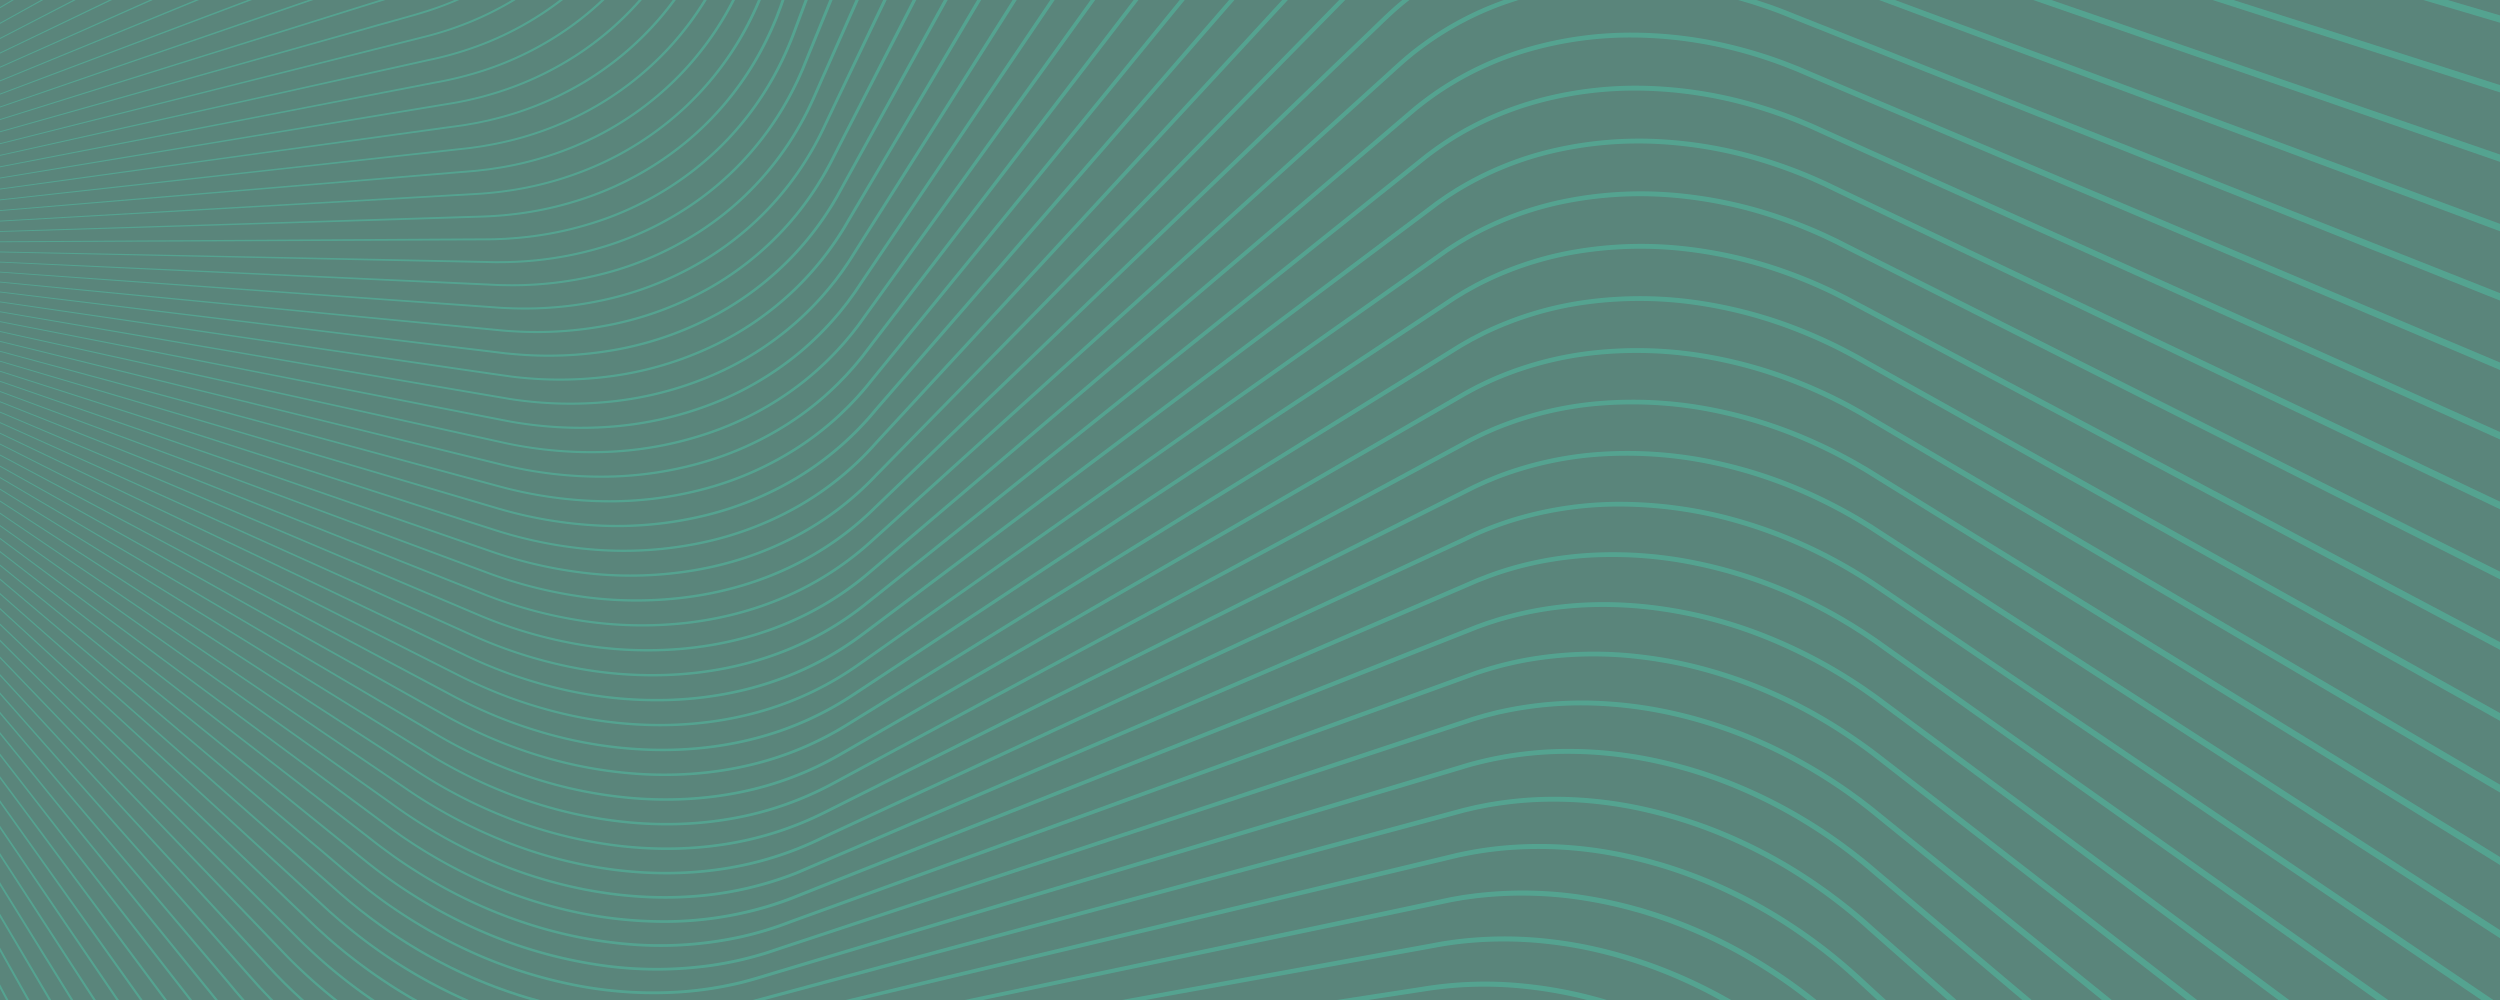 <svg xmlns="http://www.w3.org/2000/svg" viewBox="0 0 3000 1200"><rect x="0" y="0" width="3000" height="1200" fill="#333333" stroke="none"/><defs><style>.cls-1{opacity:0.35;}.cls-2{fill:none;}.cls-3{fill:#1AC49C;}.cls-4{fill:#95ffe6;opacity:0.4;}</style></defs><g id="Layer_2" data-name="Layer 2"><g id="Layer_1-2" data-name="Layer 1"><g class="cls-1"><polygon class="cls-2" points="238.9 0 0 97.66 0 112.33 297.16 0 238.9 0"/><polygon class="cls-2" points="455.08 0 376.07 0 0 129.01 0 142.87 432.04 7.22 455.08 0"/><path class="cls-2" d="M2139,10.94l14.67,5.86,29.26,11.59L3000,351.76V277.51L2254.76,0H2107.61q8.29,2.63,16.52,5.49Z"/><path class="cls-2" d="M2206.47,1158.21c-15.34-13-31.4-25.23-48-36.68s-33.66-22.1-51.24-31.92-35.73-18.59-54.22-26.53a558.05,558.05,0,0,0-115.18-35.49,480.12,480.12,0,0,0-120.11-8,435.17,435.17,0,0,0-59.75,7.81l-7.39,1.5-7.35,1.76-14.72,3.53-29.54,7-118.14,28.14-472.58,112.54-76,18.12h125.33l384.6-81.28L1660,1093.83l58.87-12.44,14.76-3.14,7.39-1.57,7.46-1.31,7.46-1.32,7.5-1,7.49-1,7.53-.79a476.67,476.67,0,0,1,120.75,2.92,545.46,545.46,0,0,1,59.21,12.38c4.85,1.38,9.76,2.56,14.56,4.09l14.45,4.47,14.32,4.9c4.77,1.63,9.44,3.52,14.17,5.27q28.23,10.89,55.28,24.52c18,9.13,35.49,19.19,52.5,30a610.94,610.94,0,0,1,56.13,40.28h72.85l-1.29-1.18C2236.37,1185.18,2221.88,1171.16,2206.47,1158.21Z"/><polygon class="cls-2" points="3000 110.91 2654.91 0 2461.62 0 3000 185.41 3000 110.91"/><polygon class="cls-2" points="302.46 0 0 113.56 0 127.81 369.85 0 302.46 0"/><polygon class="cls-2" points="3000 194.28 2439.76 0 2273.93 0 3000 268.61 3000 194.28"/><path class="cls-2" d="M2277,1073.37l-23.61-20c-7.84-6.64-15.56-13.41-23.62-19.74a612.29,612.29,0,0,0-102.92-66.94,598.69,598.69,0,0,0-56-25.3,558,558,0,0,0-58.42-19.08c-39.57-10.6-80.36-16.9-121.33-17.66A438.32,438.32,0,0,0,1769.47,919c-5,1.22-9.86,2.76-14.77,4.24l-14.78,4.42-29.62,8.84-59.24,17.67-473.92,141.4-237,70.7c-19.75,5.74-39.39,12.4-59.67,16.68a435.12,435.12,0,0,1-61.37,8.93,489.93,489.93,0,0,1-123.53-7,572.12,572.12,0,0,1-118.44-35.8,618.31,618.31,0,0,1-108.24-59.92c-34.12-23.39-64.59-51.41-96.24-77.73l-94.37-79.88L0,696v15.58L259.75,939.87l92.05,80.92,46,40.46c15.18,13.64,30.82,26.72,47.13,39,60.62,45.63,129.75,80.2,203,99.8H903.3l2.45-.67,236.64-63.95,473.26-127.9,118.32-32,14.81-4,7.43-2,7.5-1.77,7.51-1.76,7.57-1.49,7.57-1.49,7.61-1.22a449.26,449.26,0,0,1,61.38-5.5,496.79,496.79,0,0,1,122.31,12.84A580.13,580.13,0,0,1,2036.88,986a586.31,586.31,0,0,1,57,23.27,610.75,610.75,0,0,1,54.36,28.94q26.37,15.9,51.14,34.29c16.47,12.25,32.46,25.23,47.61,39l46,40.46,54.65,48h79.06l-102.6-86.72Z"/><polygon class="cls-2" points="3000 0 2937.23 0 3000 18.45 3000 0"/><polygon class="cls-2" points="3000 27.29 2907.86 0 2680.1 0 3000 102.06 3000 27.29"/><path class="cls-2" d="M2242.46,1116.61c-15-13.75-30.78-26.57-47.06-38.74s-33.15-23.51-50.53-34a601.62,601.62,0,0,0-53.71-28.75,582.15,582.15,0,0,0-56.35-23.14,575,575,0,0,0-58.53-16.87,490.87,490.87,0,0,0-120.81-13,445.75,445.75,0,0,0-60.6,5.3l-7.51,1.19-7.47,1.45-7.47,1.46-7.41,1.72L1757.6,975l-7.35,2-14.76,4-118.39,31.72-473.55,126.87L917.74,1200h97l92.51-22.28,472.32-113.58,118.08-28.4,29.52-7.1,14.8-3.58,7.41-1.79,7.48-1.54a441.07,441.07,0,0,1,60.55-8,485.33,485.33,0,0,1,121.62,7.85,564.54,564.54,0,0,1,116.56,35.62q28.07,12,54.87,26.71t51.87,32.15c16.76,11.53,33,23.82,48.55,37s30.27,27.18,45.26,40.74L2263,1200h73.95l-48.53-42.84Z"/><path class="cls-2" d="M346.68,1116.69l-21.12-21.13-42.22-42.26L198.9,968.77,0,769.68v18.07L181.5,976.3,346,1147.24A650.91,650.91,0,0,0,405.07,1200h39.47A629.67,629.67,0,0,1,368,1137.71C360.64,1130.93,353.75,1123.71,346.68,1116.69Z"/><polygon class="cls-2" points="90.91 0 0 46.85 0 63.03 130.93 0 90.91 0"/><path class="cls-2" d="M391.78,1125.72l-11.15-10.15c-3.73-3.37-7.26-6.94-10.9-10.4L348,1084.32l-43.4-41.67L217.81,959.3,0,750.19v17.35L200.42,967.26l84.64,84.34,42.32,42.17,21.16,21.09c7.08,7,14,14.17,21.27,20.91A626.73,626.73,0,0,0,449.69,1200h45.17q-2.89-1.66-5.76-3.34A637,637,0,0,1,391.78,1125.72Z"/><polygon class="cls-2" points="0 1137.05 35.53 1200 58.52 1200 0 1100.77 0 1137.05"/><polygon class="cls-2" points="134.45 0 0 64.36 0 79.99 179.4 0 134.45 0"/><path class="cls-2" d="M417.49,1114.43c-7.88-6.38-15.5-13.07-23.1-19.79L372.06,1074l-44.67-41.13-89.34-82.26L0,731.45v16.7L219.3,957.76l87,83.16,43.5,41.58,21.74,20.79c3.64,3.44,7.17,7,10.89,10.33l11.12,10.09a635,635,0,0,0,97.05,70.41c3.4,2,6.84,4,10.29,5.88h54.23q-18.6-8.4-36.61-18A618.42,618.42,0,0,1,417.49,1114.43Z"/><polygon class="cls-2" points="0 1181.16 10.11 1200 32.66 1200 0 1141.8 0 1181.16"/><polygon class="cls-2" points="0 1096.36 61.46 1200 84.93 1200 0 1062.76 0 1096.36"/><polygon class="cls-2" points="0 0 0 8.43 14.14 0 0 0"/><polygon class="cls-2" points="0 963.55 0 990.88 34.19 1040.96 142.74 1200 167.97 1200 50.17 1034.17 0 963.55"/><polygon class="cls-2" points="51.88 0 0 28.71 0 45.49 87.78 0 51.88 0"/><path class="cls-2" d="M320,1159.44,160.67,986,0,811.21v19.73L143.48,993l155,175.12Q312.74,1184.55,328,1200h32.62Q339.43,1180.65,320,1159.44Z"/><path class="cls-2" d="M1862.73,1133.41a467.23,467.23,0,0,0-118.39.23c-4.89.75-9.79,1.38-14.67,2.21l-14.63,2.68-29.39,5.31-58.8,10.61-117.58,21.22L1374.46,1200h229.75l103.44-16a459.9,459.9,0,0,1,119-3.91A530.05,530.05,0,0,1,1928.4,1200h135.44a594.79,594.79,0,0,0-85.86-38.86C1940.68,1147.89,1902.05,1138.14,1862.73,1133.41Z"/><path class="cls-2" d="M396.13,1063.14l-45.94-40.55-91.87-81.12L0,713.4v16.11L239.51,949.07,329,1031.14l44.77,41,22.34,20.52c7.58,6.68,15.19,13.32,23.05,19.66a615,615,0,0,0,100.71,67q21,11.13,42.74,20.63h73.61c-69.6-20.3-135.14-54-192.9-97.66C427,1090,411.31,1076.84,396.13,1063.14Z"/><path class="cls-2" d="M1708.56,1189.81l-66.8,10.19h262.79a523.76,523.76,0,0,0-78.49-13.78A454.19,454.19,0,0,0,1708.56,1189.81Z"/><path class="cls-2" d="M141.87,994.41,0,833.43v20.68l124.87,147.11L275.26,1178.4q8.94,11,18.37,21.6h30.52q-14.29-14.62-27.65-30.11Z"/><path class="cls-2" d="M2068.21,1135.57q-26.7-13.52-54.62-24.38c-4.68-1.74-9.3-3.62-14-5.24l-14.15-4.88-14.28-4.45c-4.74-1.53-9.6-2.7-14.39-4.07a537.5,537.5,0,0,0-58.49-12.37,470.65,470.65,0,0,0-119.21-3.16l-7.43.77-7.41,1-7.4,1-7.36,1.28-7.36,1.28-7.32,1.54L1720.1,1087l-58.9,12.31L1543.4,1124l-363.84,76h166.79l161.9-29.59,117.54-21.49,58.77-10.74,29.38-5.37,14.75-2.74c4.94-.85,9.91-1.51,14.86-2.27a472.88,472.88,0,0,1,119.93-.51c39.81,4.7,78.92,14.47,116.66,27.79a603.7,603.7,0,0,1,97.29,44.92h91.4c-15.67-12.33-31.93-23.92-48.75-34.63S2086,1144.64,2068.21,1135.57Z"/><polygon class="cls-2" points="183.39 0 0 81.28 0 96.41 234.32 0 183.39 0"/><path class="cls-2" d="M344.1,1149.12,179.94,977.78,0,790v18.86L162.25,984.6l159.72,173q20.4,22.19,42.87,42.38h35.64A655,655,0,0,1,344.1,1149.12Z"/><polygon class="cls-2" points="0 1200 7.3 1200 0 1186.32 0 1200"/><path class="cls-2" d="M545.26,0H462.48L432.66,9.27,0,144.05v13.5L440.3,32.87C475.51,22.4,511.56,14.4,545.26,0Z"/><path class="cls-2" d="M554.22,390.74l30.32,2.89c10.11.91,20.17,2.12,30.29,2.62a451,451,0,0,0,120.81-8.55,400.16,400.16,0,0,0,113.25-42.42,369.65,369.65,0,0,0,94.25-75.53,365.12,365.12,0,0,0,36.51-48.34c2.62-4.32,5.3-8.61,7.85-13s5-8.8,7.33-13.27l13.84-27.08,55.72-108.35L1095.12,0H1064l-9.24,19.23-52.65,109.56L989,156.24c-4.42,9.14-9.24,18.12-14.37,26.9a374.19,374.19,0,0,1-35,49.92,369.65,369.65,0,0,1-92,79.32,398.15,398.15,0,0,1-112.24,46.49,445.6,445.6,0,0,1-120.88,12.3c-5.07-.25-10.15-.32-15.21-.73l-15.18-1.12-30.3-2.2-60.62-4.38L0,327v10.9l493.58,47Z"/><path class="cls-2" d="M547,807.32a592.46,592.46,0,0,0,58,25.94,556.24,556.24,0,0,0,60.49,19.24,507,507,0,0,0,125.59,16.12c42.29,0,84.66-5.6,125.18-17.71a383.28,383.28,0,0,0,113.46-55.24l104-73.43,208-146.81,208-146.82,104-73.4,52-36.71,26-18.41c4.34-3.09,8.91-5.89,13.36-8.85s9.15-5.51,13.72-8.27a400.08,400.08,0,0,1,119.64-44.49,466.53,466.53,0,0,1,127.5-7.39,531,531,0,0,1,125.16,25.5A580.15,580.15,0,0,1,2190.79,280l14.46,6.84,14.24,7.24,28.44,14.28L3000,686V611.08l-768.38-367L2203,230.45l-14.24-6.88-14.4-6.47a571.83,571.83,0,0,0-59.18-21.87,517.43,517.43,0,0,0-123.9-22.35A453.2,453.2,0,0,0,1866,183.33a389,389,0,0,0-116.34,47.09c-4.41,2.85-8.92,5.56-13.25,8.52l-6.48,4.49c-2.16,1.48-4.32,3-6.4,4.6l-25.35,19-50.81,38-101.64,76.07L1342.41,533.3,1139.14,685.45l-101.63,76.12a383.3,383.3,0,0,1-112.44,58.84c-40.37,13.31-82.77,20.07-125.18,21.1A502.25,502.25,0,0,1,673.62,828.3a561,561,0,0,1-119.55-42.77L439.54,730.75,0,520.52v11.71L433.3,750.12Z"/><path class="cls-2" d="M555.12,783.36a558.81,558.81,0,0,0,119.1,42.33,500.31,500.31,0,0,0,125.59,12.88c42.15-1.12,84.23-7.93,124.25-21.21a380.08,380.08,0,0,0,111.35-58.57l101.44-76.31,203-152.58,203-152.58L1644.22,301,1695,262.89l25.4-19.13c2.09-1.64,4.28-3.16,6.47-4.67l6.56-4.57c4.39-3,8.95-5.77,13.42-8.67a394.61,394.61,0,0,1,117.88-48A459.05,459.05,0,0,1,1991.57,167,523.17,523.17,0,0,1,2117,189.34a573.69,573.69,0,0,1,59.89,22l14.56,6.5,14.36,6.9,28.67,13.62L3000,602V527.38L2216.4,174.15l-28.84-13-14.35-6.54-14.5-6.12a562.59,562.59,0,0,0-59.5-20.42,509.94,509.94,0,0,0-124-19.17,445,445,0,0,0-124.58,13.91c-40.52,10.61-79.5,27.44-114.47,50.55-8.72,5.81-17.25,11.87-25.48,18.38L1686,211.45l-49.5,39.44-99,78.88-198,157.76-198,157.77-99,78.92A380.48,380.48,0,0,1,932.21,786.4c-39.83,14.51-81.9,22.48-124.15,24.68a495.13,495.13,0,0,1-126.21-9.9,554.94,554.94,0,0,1-120.16-39.84l-115.37-52.1L0,507.74v11.54L440.48,728.82Z"/><path class="cls-2" d="M538.47,831A596.59,596.59,0,0,0,596,858.32,563.12,563.12,0,0,0,656.21,879a514.59,514.59,0,0,0,125.52,19.28c42.4,1.13,85-3.31,126-14.25a386.46,386.46,0,0,0,115.43-51.9l106.44-70.47,213-140.9,213-140.9L1662,409.41l53.24-35.22,26.66-17.68c4.47-2.93,9.11-5.62,13.67-8.45,4.64-2.67,9.34-5.24,14-7.85a405,405,0,0,1,121.26-41,473.7,473.7,0,0,1,128-4,537.54,537.54,0,0,1,124.86,28.57,588,588,0,0,1,59.16,24.81l14.34,7.18,14.12,7.56,28.21,14.95L3000,770.52V695.19L2245,314.08l-28.42-14.34-14.12-7.21-14.29-6.81a576.35,576.35,0,0,0-58.84-23.28A524.91,524.91,0,0,0,2005.64,237a460.83,460.83,0,0,0-125.93,7,394.28,394.28,0,0,0-118.09,43.63c-4.51,2.71-9.08,5.33-13.55,8.13s-8.89,5.64-13.2,8.69l-26,18.29-52.09,36.6-104.18,73.19L1344.26,578.9,1135.9,725.28l-104.17,73.24A386.51,386.51,0,0,1,917.18,854c-40.87,12.12-83.55,17.68-126.1,17.58A510.39,510.39,0,0,1,664.82,855.1a562.23,562.23,0,0,1-60.73-19.46A593,593,0,0,1,546,809.47L432.33,752,0,533.49v11.9l425.68,225.8Z"/><path class="cls-2" d="M529.39,854.46a601.19,601.19,0,0,0,57.09,28.62,567.8,567.8,0,0,0,59.9,22.09,521.53,521.53,0,0,0,125.38,22.39c42.48,2.22,85.32-1.07,126.71-10.86a390.06,390.06,0,0,0,117.28-48.54l108.81-67.45,217.7-134.84L1560,531l108.86-67.42,54.42-33.71L1750.49,413c4.59-2.77,9.31-5.35,14-8l14.3-7.43A409.94,409.94,0,0,1,1901.51,360a480.67,480.67,0,0,1,128.43-.61A545.13,545.13,0,0,1,2154.44,391a594.2,594.2,0,0,1,58.76,26.18l14.23,7.51,14,7.89,27.95,15.59L3000,855.66V779.8L2256.51,384l-28.17-15-14-7.54-14.18-7.14a581.9,581.9,0,0,0-58.47-24.66,532.12,532.12,0,0,0-123.4-28.52,468.18,468.18,0,0,0-126.45,3.66,399.78,399.78,0,0,0-119.7,40.18c-4.62,2.57-9.26,5.1-13.84,7.72-4.5,2.78-9.07,5.41-13.5,8.3l-26.59,17.56-53.32,35.11-106.63,70.23L1345,624.31,1131.71,764.76,1025.08,835a390,390,0,0,1-116.52,52.1c-41.33,10.94-84.26,15.32-126.91,14.09a516.75,516.75,0,0,1-126.17-19.65A565.48,565.48,0,0,1,595,860.67a597.85,597.85,0,0,1-57.71-27.52L424.66,773.07,0,546.67v12.1L417.61,792Z"/><polygon class="cls-2" points="104.97 1010.93 0 881.28 0 904.2 88.13 1017.29 229.34 1198.48 230.52 1200 258.05 1200 250.39 1190.53 104.97 1010.93"/><path class="cls-2" d="M519.81,877.64A582.43,582.43,0,0,0,636,931a528.45,528.45,0,0,0,125.18,25.41c42.53,3.31,85.55,1.13,127.33-7.5a394,394,0,0,0,119-45.2l111.07-64.35,222.24-128.64,222.25-128.65,111.12-64.32,55.56-32.16,27.82-16.15c4.69-2.62,9.49-5.08,14.24-7.63,4.85-2.35,9.68-4.72,14.56-7a414.5,414.5,0,0,1,124.13-34.07,487.34,487.34,0,0,1,128.75,2.7A551,551,0,0,1,2163.33,458a597.76,597.76,0,0,1,58.34,27.51l14.1,7.83,13.86,8.21,27.69,16.24L3000,941.56V865.05L2266.18,453.72l-27.92-15.65-13.87-7.87-14.07-7.46a588.28,588.28,0,0,0-58.08-26,538.76,538.76,0,0,0-123-31.5,474.91,474.91,0,0,0-126.88.34,404.12,404.12,0,0,0-121.19,36.76l-14.12,7.3c-4.59,2.64-9.24,5.17-13.79,7.9L1726,434.32l-54.5,33.6-109,67.19-218,134.38-218,134.39-109,67.25a393.57,393.57,0,0,1-118.37,48.7c-41.74,9.78-84.88,13-127.61,10.67a524,524,0,0,1-126-22.76,572.3,572.3,0,0,1-60.13-22.33,604.54,604.54,0,0,1-57.25-28.84L416.55,793.89,0,560.08v12.34l409.09,240.2Z"/><path class="cls-2" d="M587.92,659.9A530.22,530.22,0,0,0,709.48,687a463,463,0,0,0,124.3-4.29c40.94-7.09,80.92-20.08,117.77-39.29a369.15,369.15,0,0,0,98.87-74.8L1138,479.2,1313,300.36l175.07-178.84,87.53-89.42L1607.05,0h-61.67L1477,74,1307.46,257.14,1138,440.32l-84.74,91.59a371.42,371.42,0,0,1-97,78.38,402.71,402.71,0,0,1-117.07,43.07A456.5,456.5,0,0,1,714.64,661a525.92,525.92,0,0,1-122.41-24.22L473.46,598.54,0,446.05v11L469.65,619.07Z"/><path class="cls-2" d="M505.71,43.91a402.84,402.84,0,0,0,56.53-18.19A380.11,380.11,0,0,0,614,0H551.16a400.94,400.94,0,0,1-52.93,18.86L440.86,34.94,0,158.71v13.18L447.92,58.52Z"/><path class="cls-2" d="M582.37,685.06a535.32,535.32,0,0,0,121.19,30.29,470.19,470.19,0,0,0,124.74-.74C869.56,708.76,910.05,697,947.62,679a370.7,370.7,0,0,0,101.64-71.63l90.44-87,180.94-173.95,180.93-174,90.46-87L1637.27,42c14.88-14.08,29.27-29,45.37-42h-68.31l-35,35.63-87.73,89.23L1316.12,303.33,1140.66,481.8,1052.94,571A372.44,372.44,0,0,1,953,646.29a406.9,406.9,0,0,1-118.75,39.33,465.45,465.45,0,0,1-125.07,4.06,533.46,533.46,0,0,1-122.07-27.5L468.93,621.09,0,458.16v11L464.71,641.44Z"/><path class="cls-2" d="M123.22,1002.6,0,856.75v21.74l106.65,131.1,145.83,179.26,9.06,11.15H290q-8.6-9.78-16.78-19.89Z"/><path class="cls-2" d="M569.75,734.69A546,546,0,0,0,690,771.12a484.94,484.94,0,0,0,125.34,6.21c41.78-3.45,83.15-12.69,122-28.34a374.48,374.48,0,0,0,106.75-65.17L1140.23,602l192.25-163.61,192.25-163.62,96.12-81.8,48.06-40.91,24-20.5c8-6.87,16.49-13.31,25.1-19.47a385.3,385.3,0,0,1,114-55,443.89,443.89,0,0,1,125.34-17.91A508.46,508.46,0,0,1,2083,55a561.34,561.34,0,0,1,60.51,19l14.77,5.8L2172.84,86l29.08,12.28L3000,435V360.7L2180.48,34.35,2151.25,22.7l-14.54-5.84L2122,11.43q-18-6.33-36.37-11.43H1822.45c-2.47.76-4.94,1.55-7.4,2.35a376.43,376.43,0,0,0-110.31,57.47c-16.72,12.43-31.7,27-47.41,40.94l-46.76,42.12-93.51,84.24L1330,395.6,1143,564.08l-93.5,84.26a375.94,375.94,0,0,1-105.32,68.8c-38.61,16.9-79.89,27.36-121.71,32A480.61,480.61,0,0,1,696.66,746a542.13,542.13,0,0,1-121.24-33.8l-116.9-46.64L0,482.68v11.26L453.49,685.55Z"/><path class="cls-2" d="M576.31,710a540.14,540.14,0,0,0,120.76,33.39,477.68,477.68,0,0,0,125.09,2.78c41.53-4.65,82.49-15.13,120.74-32a372.32,372.32,0,0,0,104.26-68.43l93.3-84.45,186.66-168.87,186.67-168.87,93.33-84.44,46.66-42.22c15.61-13.92,30.77-28.7,47.72-41.37A381.16,381.16,0,0,1,1804.58,0H1691.23c-1.45,1.14-2.9,2.28-4.34,3.44-16.22,13-30.71,27.94-46,42.31L1595.6,89.14,1505,175.93,1323.64,349.49l-181.3,173.57-90.65,86.8a374.28,374.28,0,0,1-102.68,72c-37.93,18.09-78.75,29.82-120.3,35.62a472.88,472.88,0,0,1-125.49.48,537.91,537.91,0,0,1-121.69-30.69L464,643.44,0,470.36v11.15L459.33,663.6Z"/><polygon class="cls-2" points="0 1027.42 0 1058.67 87.93 1200 111.94 1200 14.58 1049.9 0 1027.42"/><polygon class="cls-2" points="0 907.15 0 931.38 70.23 1025.51 200.43 1200 227.13 1200 86.43 1018.59 0 907.15"/><path class="cls-2" d="M509.72,900.53a587.41,587.41,0,0,0,115.34,56A535.12,535.12,0,0,0,750,984.91c42.55,4.35,85.73,3.29,127.84-4.21a398.14,398.14,0,0,0,120.6-41.85l113.25-61.2,226.58-122.32L1564.82,633l113.29-61.16,56.64-30.58,28.37-15.36c4.79-2.48,9.67-4.81,14.5-7.22,4.93-2.19,9.84-4.45,14.8-6.58a419.61,419.61,0,0,1,125.39-30.65,493.87,493.87,0,0,1,129,6,558.25,558.25,0,0,1,123.61,37.42,605.84,605.84,0,0,1,57.9,28.82l14,8.15,13.71,8.52,27.41,16.89L3000,1028.33V951.05L2274,523.3,2246.36,507l-13.75-8.18L2218.67,491A593.27,593.27,0,0,0,2161,463.7a545.28,545.28,0,0,0-122.65-34.43,481.84,481.84,0,0,0-127.22-2.93,409.09,409.09,0,0,0-122.55,33.36c-4.81,2.24-9.59,4.58-14.38,6.88-4.68,2.51-9.41,4.92-14.06,7.5l-27.74,16-55.62,32-111.26,64.09L1343,714.43,1120.49,842.61l-111.26,64.15a397.44,397.44,0,0,1-120.09,45.32c-42.11,8.61-85.43,10.7-128.2,7.29a531.13,531.13,0,0,1-125.79-25.81,584,584,0,0,1-116.57-53.85L408,814.46,0,573.76v12.58L400.13,833Z"/><polygon class="cls-2" points="0 994.44 0 1023.62 16.38 1048.74 115.01 1200 139.6 1200 32.41 1042.16 0 994.44"/><path class="cls-2" d="M421.31,987l24.94,19.3c4.16,3.2,8.26,6.48,12.46,9.61l12.7,9.3A626.07,626.07,0,0,0,524.48,1059a579.5,579.5,0,0,0,115.15,50.09,534.52,534.52,0,0,0,123.34,23,449.72,449.72,0,0,0,124.91-9.4,405.63,405.63,0,0,0,60-18.23l59.26-21.57,237.05-86.29L1718.32,824,1748,813.21l14.84-5.43,7.44-2.72,7.55-2.46a419.65,419.65,0,0,1,61.65-14.87,467.25,467.25,0,0,1,126.49-2.79,539.2,539.2,0,0,1,62.47,10.72,568.36,568.36,0,0,1,60.76,18,591.78,591.78,0,0,1,113.9,55.17Q2230,885.58,2255.11,905L2305,943.6l99.77,77.17,199.53,154.34,32.18,24.89H2734l-91.22-67.75L2438.21,980.32l-102.28-76-51.14-38-25.55-19c-4.25-3.14-8.42-6.42-12.74-9.45s-8.61-6.13-13-9.12a603.12,603.12,0,0,0-111.32-60.07,543,543,0,0,0-121.69-34.24c-41.69-6.6-84.24-8.13-126.2-3.52a421.47,421.47,0,0,0-62.16,11.53c-5.08,1.4-10.2,2.69-15.21,4.35s-10.08,3.1-15,4.94l-7.45,2.65c-2.48.91-4.92,1.93-7.38,2.9l-14.77,5.85-474,187-237,93.53L982,1067.14l-29.64,11.76c-9.92,3.89-20,7.33-30.22,10.44A433.88,433.88,0,0,1,796,1107.45a516.11,516.11,0,0,1-126.39-16.38,567.45,567.45,0,0,1-119.13-45.29,617,617,0,0,1-55.2-32c-4.42-3-8.9-5.83-13.27-8.86l-13-9.2-25.56-19-102.24-76L0,647v14.21L321.53,909.85Z"/><polygon class="cls-2" points="0 934.52 0 960.21 51.92 1032.94 171.19 1200 197.12 1200 68.5 1026.78 0 934.52"/><path class="cls-2" d="M444.89,974.76l25.56,19,13,9.14c4.36,3,8.83,5.86,13.23,8.8a614.62,614.62,0,0,0,55,31.73,564,564,0,0,0,118.63,44.82,513.08,513.08,0,0,0,125.67,16A431.19,431.19,0,0,0,921.16,1086c10.11-3.12,20.11-6.54,30-10.42l29.54-11.8,59.21-23.51,236.82-94,473.64-188,14.83-5.91c2.48-1,4.94-2,7.44-2.94l7.55-2.7c5-1.87,10.11-3.44,15.21-5s10.26-3,15.41-4.44a428.36,428.36,0,0,1,63-11.82c42.49-4.76,85.56-3.29,127.74,3.3A548.79,548.79,0,0,1,2124.55,763a609.08,609.08,0,0,1,112.61,60.47c4.41,3,8.74,6.12,13.12,9.18s8.56,6.34,12.85,9.49l25.61,19L2340,899l102.44,75.75,204.86,151.49L2747,1200h105L2268.78,786l-13.08-9.34-6.52-4.68-6.64-4.48c-4.42-3-8.83-6-13.37-8.82s-9-5.8-13.6-8.48A595.26,595.26,0,0,0,2159.09,720a562.06,562.06,0,0,0-121.22-40.67,490.61,490.61,0,0,0-127.31-10.42c-42.61,2.22-85,10.48-124.94,25.47l-7.45,2.89c-2.5.94-5,1.92-7.42,3L1756,706.65l-29.6,12.68-59.22,25.38-118.42,50.75L1311.91,897l-236.85,101.5-118.53,50.69a420.84,420.84,0,0,1-125.72,28.16c-43,3-86.33-.16-128.6-8.34a554.42,554.42,0,0,1-122.74-39.27,617.2,617.2,0,0,1-111.22-65.07l-105-74.68L0,631.57v13.84L342.49,899Z"/><path class="cls-2" d="M494.73,950a601.92,601.92,0,0,0,115.2,59.79A538.46,538.46,0,0,0,735.54,1042c43,5.55,86.66,5.69,129.49-.68a406.79,406.79,0,0,0,123.36-38.69l118.13-55L1342.79,837.5l236.27-110.11,118.13-55,59.07-27.53a400.23,400.23,0,0,1,60.9-24.09,438.51,438.51,0,0,1,129.34-18.53,520.47,520.47,0,0,1,129.56,17.32,578.88,578.88,0,0,1,121.72,47.71A622.26,622.26,0,0,1,2254,700.75l54,36.59L2992,1200h8v-74.11L2284.11,661.72,2257,644.16l-13.46-8.79L2229.91,627a603.54,603.54,0,0,0-56.79-29.9A558.47,558.47,0,0,0,2051.44,557a494.11,494.11,0,0,0-127.64-9.31,419.36,419.36,0,0,0-124.93,26.62c-5,2-9.89,4-14.84,6.05-4.86,2.23-9.74,4.39-14.57,6.69l-28.79,14.43-57.74,28.85L1567.45,688l-231,115.41-231,115.42L990.06,976.61A405.79,405.79,0,0,1,866.9,1015.2c-42.75,6.34-86.33,6.19-129.11.71A545.22,545.22,0,0,1,612.63,984.2a595.61,595.61,0,0,1-114.82-59l-108.28-70.3L0,602v13.17L386.82,877Z"/><path class="cls-2" d="M499.12,923.14A593.81,593.81,0,0,0,613.58,981.7,542.18,542.18,0,0,0,738.16,1013c42.55,5.37,85.85,5.42,128.27-1a402.68,402.68,0,0,0,122.08-38.53l115.31-58,230.71-115.89,230.71-115.89,115.36-57.94,57.68-29,28.88-14.55c4.88-2.34,9.83-4.54,14.74-6.81,5-2.05,10-4.17,15-6.16a424.63,424.63,0,0,1,126.52-27.24,500.19,500.19,0,0,1,129.15,9.15,565.14,565.14,0,0,1,123.08,40.25,609,609,0,0,1,57.44,30.1L2247,630l13.58,8.82,27.12,17.51L3000,1116.12V1038L2280,592.65l-27.36-16.93-13.61-8.5-13.81-8.09A600.32,600.32,0,0,0,2168,530.49a552.68,552.68,0,0,0-122.19-37.28,488.08,488.08,0,0,0-127.47-6.15,414.12,414.12,0,0,0-123.8,30c-4.9,2.09-9.74,4.31-14.62,6.46-4.77,2.37-9.58,4.66-14.32,7.1l-28.28,15.24-56.71,30.46-113.42,60.93L1340.32,759.08,1113.48,880.94l-113.42,61a401.22,401.22,0,0,1-121.69,42c-42.45,7.47-85.91,8.44-128.7,4a537.31,537.31,0,0,1-125.51-28.79,590.14,590.14,0,0,1-115.71-56.47L399,834.79,0,587.71v12.87L390.71,853.07Z"/><path class="cls-2" d="M469.66,962.66a615.42,615.42,0,0,0,110.91,64.59,551.46,551.46,0,0,0,122.21,38.81c42,8,85.11,11.12,127.8,8a417.29,417.29,0,0,0,124.66-28.19L1073.53,995l236.64-102,236.64-102,118.32-51,59.16-25.5,29.58-12.74,14.83-6.43c2.46-1.11,5-2.11,7.49-3.07l7.56-2.94c40.47-15.28,83.38-23.74,126.51-26.07a496.52,496.52,0,0,1,128.81,10.27,567.84,567.84,0,0,1,122.62,40.85,600.66,600.66,0,0,1,57.13,30.42c4.68,2.69,9.18,5.67,13.76,8.53s9.06,5.86,13.53,8.88l6.71,4.52,6.58,4.7,13.15,9.35L2865.71,1200h111.81l-673.2-457.37L2250.49,706a615.2,615.2,0,0,0-55.59-33.32,572.19,572.19,0,0,0-120.35-47.45,514.7,514.7,0,0,0-128.08-17.4,433.08,433.08,0,0,0-127.75,18,395.43,395.43,0,0,0-60.21,23.67l-59.12,27.41-118.25,54.81-236.5,109.63L1108.14,951l-118.25,54.81a410.46,410.46,0,0,1-124.39,38.74c-43.16,6.32-87.16,6.08-130.34.42A541.57,541.57,0,0,1,609,1012.31,605,605,0,0,1,493.39,952L385.6,878.72,0,616.59v13.49L364.51,888.2Z"/><path class="cls-2" d="M562.69,759.15A552.54,552.54,0,0,0,682.4,798.56a492.41,492.41,0,0,0,125.5,9.58c42-2.28,83.73-10.29,123.2-24.76a377.17,377.17,0,0,0,109.12-61.88L1139,642.39l197.68-158.18L1534.39,326l98.84-79.09,49.42-39.54,24.73-19.83c8.3-6.61,17-12.79,25.79-18.7,35.42-23.52,74.93-40.68,116-51.52A451.39,451.39,0,0,1,1975.32,103a516.51,516.51,0,0,1,125.56,19.13,570.65,570.65,0,0,1,60.21,20.52l14.67,6.16,14.46,6.56,28.88,12.95,780.9,350V444L2199.35,104.21l-29-12.33-14.44-6.21-14.59-5.77A556.35,556.35,0,0,0,2081.48,61,502.74,502.74,0,0,0,1957.37,45a438.56,438.56,0,0,0-123.76,17.42,379.52,379.52,0,0,0-112.45,54c-8.51,6.06-16.82,12.37-24.8,19.15l-24,20.39-48.15,40.8-96.3,81.6L1335.3,441.62,1142.7,604.83l-96.29,81.64A378.14,378.14,0,0,1,938.58,752c-39.24,15.7-80.93,24.91-123,28.29a488.13,488.13,0,0,1-126.05-6.51,548.77,548.77,0,0,1-120.73-36.85L452.64,687.52,0,495.14v11.39L447.21,707.29Z"/><path class="cls-2" d="M544.31,233.1l30-1.72c10-.67,19.94-1.62,29.84-3a407.28,407.28,0,0,0,115-32.66,377.92,377.92,0,0,0,99.54-65.86,368.84,368.84,0,0,0,73.49-94A386.62,386.62,0,0,0,909.48,0H882a373.7,373.7,0,0,1-69.58,95.54,378.8,378.8,0,0,1-97.56,69.93,404.25,404.25,0,0,1-114.27,36.77c-5,.74-9.92,1.55-14.89,2.23l-15,1.71-30,2.43L481,213.55,0,253.22v11.56l484.25-28.19Z"/><path class="cls-2" d="M551.78,312.59l30.24.6c5,.07,10.07.3,15.1.24s10.06-.06,15.08-.24a425.63,425.63,0,0,0,118.51-20.44,387,387,0,0,0,107.07-54.36,366.76,366.76,0,0,0,84.38-85.26,376.56,376.56,0,0,0,30.69-51.76c1.09-2.26,2.26-4.48,3.29-6.77l3.07-6.88c1-2.3,2.1-4.56,3-6.89l2.81-7,11.4-28L995.17,0H969.33l-2.4,6.35L956.28,34.61q-5.14,14.24-11.35,28.09a382.89,382.89,0,0,1-29.06,53.15,370.15,370.15,0,0,1-81.72,88.86,384.34,384.34,0,0,1-105.61,58.46A423.38,423.38,0,0,1,610.3,287.49c-5,.44-10.08.5-15.12.71s-10.08.19-15.13.21l-30.2.1-60.38.24L0,290.66v11.17l491.28,9.58Z"/><path class="cls-2" d="M536.4,179.47c9.93-1.16,19.86-2.1,29.75-3.37,4.93-.75,9.88-1.36,14.78-2.23s9.82-1.72,14.7-2.74a394.38,394.38,0,0,0,111.85-40.86A373.68,373.68,0,0,0,801.17,57,369.08,369.08,0,0,0,844.44,0H811q-8.43,11.52-17.74,22.39a374.09,374.09,0,0,1-91.48,77.17,393.21,393.21,0,0,1-110.88,45c-4.84,1.27-9.76,2.2-14.65,3.24s-9.83,1.88-14.76,2.72-9.88,1.55-14.84,2.21l-14.84,2-59.32,8.11L0,227.41v11.92l476.8-53.21Z"/><path class="cls-2" d="M549.86,286.23l30.18-.17c5,0,10.05,0,15.06-.24s10-.29,15-.74a420.32,420.32,0,0,0,117.48-24.43,381.33,381.33,0,0,0,104.71-58.26,366.93,366.93,0,0,0,80.85-88.3,380.61,380.61,0,0,0,28.69-52.76q6.12-13.72,11.2-27.91L963.65,5.16,965.59,0H941.33c-1,2.83-1.92,5.66-2.92,8.47-1.81,4.71-3.56,9.44-5.43,14.12a386.06,386.06,0,0,1-27,54.09,370.9,370.9,0,0,1-78.05,91.81,383.57,383.57,0,0,1-103.14,62.28A416.41,416.41,0,0,1,607.7,259.22c-20.05,2.07-40.22,2.08-60.28,2.79l-60.24,1.8L0,278.32v11.29l489.48-3Z"/><path class="cls-2" d="M547.37,259.73c20.09-.75,40.16-.81,60.1-2.91a414.34,414.34,0,0,0,116.28-28.53,381,381,0,0,0,102.24-62A367.87,367.87,0,0,0,903.2,75a385,385,0,0,0,26.68-53.69c1.83-4.65,3.56-9.34,5.35-14,.86-2.43,1.69-4.87,2.51-7.32H913.07A387,387,0,0,1,895,37.48a371.49,371.49,0,0,1-74.31,94.58A380.8,380.8,0,0,1,720.22,198.2a410.33,410.33,0,0,1-115.74,32.6c-10,1.34-20,2.27-30,2.92l-30.05,1.65-60.07,3.37L0,265.85v11.41l487.14-15.6Z"/><path class="cls-2" d="M540.65,206.34l29.9-2.5,14.87-1.73c5-.69,9.87-1.5,14.81-2.25A401.44,401.44,0,0,0,713.7,163.07a375.8,375.8,0,0,0,96.68-69.62A370.74,370.74,0,0,0,878.43,0H848.1a372.55,372.55,0,0,1-44.76,59,376.93,376.93,0,0,1-94.56,73.65A397.43,397.43,0,0,1,596.11,173.5c-4.91,1-9.86,1.8-14.78,2.72s-9.92,1.46-14.87,2.2c-9.94,1.26-19.91,2.18-29.83,3.32L477,188.26,0,240.41v11.74l480.81-40.74Z"/><path class="cls-2" d="M519.91,98.31a433.42,433.42,0,0,0,57.82-14.15A381.1,381.1,0,0,0,683.71,31,370.07,370.07,0,0,0,721.35,0H675.68A380.24,380.24,0,0,1,571.19,57.29a411.39,411.39,0,0,1-57.57,16.07L455.36,86.25,0,187v12.6l461.29-89.89Z"/><path class="cls-2" d="M513.14,71.13A409.22,409.22,0,0,0,570.37,55,377.68,377.68,0,0,0,671.27,0H618.88a381,381,0,0,1-55.74,28,405.91,405.91,0,0,1-56.88,18.17L448.43,60.61,0,173v12.88L454.92,84.15Z"/><path class="cls-2" d="M531.53,152.5l14.82-2c4.93-.66,9.87-1.31,14.76-2.23s9.82-1.64,14.67-2.74,9.76-2,14.57-3.26a390.69,390.69,0,0,0,110.06-45A371.72,371.72,0,0,0,791,20.47Q799.52,10.53,807.27,0h-37A375.37,375.37,0,0,1,694,66.4,388.14,388.14,0,0,1,585,115.56l-7.23,2c-2.41.64-4.85,1.17-7.28,1.76-4.86,1.18-9.72,2.34-14.64,3.25-9.77,2.12-19.68,3.45-29.5,5.13l-59,9.69L0,214.2v12.12l472.22-65.58Z"/><path class="cls-2" d="M526,125.44c9.82-1.7,19.67-3,29.39-5.17,4.88-.91,9.71-2.08,14.54-3.26,2.41-.59,4.84-1.12,7.24-1.77l7.18-2A386.11,386.11,0,0,0,692.48,64.16,372.82,372.82,0,0,0,766.42,0h-41a371.91,371.91,0,0,1-40.17,33.19,384,384,0,0,1-106.8,53.27,435.89,435.89,0,0,1-58.15,14.09l-58.64,11.3L0,200.74V213.1l467.05-77.83Z"/><path class="cls-2" d="M553.14,338.8l30.29,1.36,15.11.71,15.12.22a436,436,0,0,0,119.4-16.47,390.87,390.87,0,0,0,109.28-50.4,366,366,0,0,0,87.8-82.11,372.18,372.18,0,0,0,32.66-50.69c9.65-17.67,17.08-36.43,25.42-54.86L1026.53,0H999.05L979.69,47.11l-11.47,28-2.85,7c-.94,2.35-2,4.63-3.06,6.95L959.19,96c-1,2.31-2.23,4.54-3.33,6.82A379.32,379.32,0,0,1,924.78,155a369.55,369.55,0,0,1-85.27,85.79,389.73,389.73,0,0,1-108,54.52,428.25,428.25,0,0,1-119.26,20.3c-5,.17-10.11.13-15.16.21s-10.11-.19-15.16-.28l-30.25-.66-60.49-1.32L0,302.89V314l492.56,22.13Z"/><path class="cls-2" d="M608,530.78a491.36,491.36,0,0,0,122.33,10A428.65,428.65,0,0,0,850.73,518a379.82,379.82,0,0,0,107.88-57.74,364.54,364.54,0,0,0,45.31-41.35c3.41-3.82,7-7.5,10.19-11.48s6.64-7.79,9.69-11.9c6.42-8,12.08-16.53,18.15-24.83L1114,270.54,1258.15,70.22,1308.67,0H1265.6l-18.17,26.79L1109.3,230.5l-69.07,101.86-8.61,12.77-4.29,6.41-4.55,6.25-4.56,6.23-4.8,6.06c-1.61,2-3.16,4.07-4.82,6l-5,5.86a367.86,367.86,0,0,1-44.14,43.14A380.56,380.56,0,0,1,853,486.78a425.21,425.21,0,0,1-120.11,26.63A484.23,484.23,0,0,1,610,506.68L489.24,482.87,0,386.46v10.76L487.49,504.29Z"/><path class="cls-2" d="M605,557a499.08,499.08,0,0,0,122.34,13.59,435.48,435.48,0,0,0,121.44-19A385.92,385.92,0,0,0,959,497.59a361.4,361.4,0,0,0,46.9-39.81c3.53-3.72,7.2-7.31,10.62-11.14s6.92-7.58,10.14-11.58l4.89-5.95,2.43-3,2.33-3.07,9.34-12.29,75.24-98.22,150.5-196.43L1360.31,0h-46.12l-52.53,72.68-144.57,200-72.28,100c-6.09,8.28-11.82,16.89-18.31,24.93-3.1,4.14-6.51,8-9.82,12s-6.86,7.72-10.31,11.57a368,368,0,0,1-45.8,41.63,383.18,383.18,0,0,1-108.88,58A431.47,431.47,0,0,1,730.44,543.5a494.72,494.72,0,0,1-123-10.35L487,506.38,0,398.31v10.77L484.84,527.62Z"/><path class="cls-2" d="M610.43,504.31a481.58,481.58,0,0,0,122.23,6.43A422.53,422.53,0,0,0,851.92,484a377.45,377.45,0,0,0,105.45-61.39A365.12,365.12,0,0,0,1001,379.79l5-5.82c1.65-2,3.18-4,4.77-6l4.74-6,4.51-6.19,4.49-6.2,4.25-6.38,8.56-12.76,68.84-102,137.69-204L1260.34,0h-40.27l-119.6,188.25-65.82,103.6-8.22,13c-2.73,4.35-5.38,8.74-8.36,12.93s-5.75,8.51-8.89,12.59l-4.59,6.18c-1.54,2.06-3.21,4-4.81,6a367.36,367.36,0,0,1-42.43,44.6A377.59,377.59,0,0,1,853.5,452.47a418.79,418.79,0,0,1-118.82,30.59A472.82,472.82,0,0,1,612,480L491,459.19,0,374.63v10.76l489.67,95.38Z"/><path class="cls-2" d="M597.49,608.9a515.93,515.93,0,0,0,122.1,20.5,444.69,444.69,0,0,0,123.1-11.53,394.92,394.92,0,0,0,114.25-46.68,367.1,367.1,0,0,0,93-81l81.5-94,163-188,163-188L1474.86,0h-53.14L1286.79,164.79l-157.21,192-78.6,96-9.79,12.08c-3.29,4-6.81,7.84-10.21,11.77s-7.13,7.55-10.69,11.33l-11.16,10.87a371.3,371.3,0,0,1-49,38.4,393.56,393.56,0,0,1-113.27,50.54,441.62,441.62,0,0,1-123.14,15.05A510.18,510.18,0,0,1,600.9,585.41L481.16,552.84,0,422.08v10.83L478.16,573.73Z"/><path class="cls-2" d="M593,634.51a522.81,522.81,0,0,0,121.87,23.84,453.47,453.47,0,0,0,123.75-7.88,399.65,399.65,0,0,0,116.08-43,368,368,0,0,0,96-77.92l84.54-91.76,169.09-183.54L1473.36,70.73,1538.53,0h-57.2l-20.25,23.26L1297.69,211l-163.4,187.69-81.7,93.84a370.91,370.91,0,0,1-94,81.46,397.86,397.86,0,0,1-115.24,46.8,447.43,447.43,0,0,1-123.89,11.34,518.63,518.63,0,0,1-122.66-20.86L477.54,575.79,0,434v10.89L474.13,596.5Z"/><path class="cls-2" d="M601.51,583.07a507.28,507.28,0,0,0,122.26,17.08A439.08,439.08,0,0,0,846.1,584.94a390.71,390.71,0,0,0,112.27-50.39,366.52,366.52,0,0,0,48.47-38.16l11-10.79c3.51-3.76,7.11-7.44,10.57-11.25s6.83-7.7,10.09-11.69l9.71-12,78.4-96.16,156.78-192.34L1415.59,0h-49.47l-91.34,118.69L1123.85,314.8l-75.46,98.06L1039,425.18l-2.34,3.09-2.47,3-5,6c-3.25,4-6.85,7.77-10.25,11.67s-7.17,7.47-10.75,11.22a365.41,365.41,0,0,1-47.4,40.06,389.26,389.26,0,0,1-111.17,54.27A438,438,0,0,1,727.39,573.3a501.82,501.82,0,0,1-122.94-13.92L484.31,529.7,0,410.18V421l481.73,129.8Z"/><path class="cls-2" d="M554,364.85,584.26,367l15.13,1.09c5.05.39,10.1.45,15.14.69A443,443,0,0,0,734.7,356.27,395.38,395.38,0,0,0,846,309.86,366.41,366.41,0,0,0,937.14,231a370,370,0,0,0,34.59-49.55q7.62-13.08,14.2-26.71l13-27.42,52.4-109.67L1059.8,0h-29.23L991.42,87.93c-8.35,18.37-15.89,37.26-25.67,55.08a375.54,375.54,0,0,1-33.06,51.06A369.52,369.52,0,0,1,844,276.68a393.38,393.38,0,0,1-110.19,50.51A437.9,437.9,0,0,1,613.66,343.5l-15.19-.25-15.17-.75L553,341.08l-60.57-2.86L0,315v11L493.32,360.6Z"/><path class="cls-2" d="M554,416.46l30.31,3.64,15.14,1.84,7.57.92,7.58.69a458.32,458.32,0,0,0,121.33-4.66,402.18,402.18,0,0,0,115-38.53,370.78,370.78,0,0,0,97.26-72.08,366.93,366.93,0,0,0,38.39-47c2.88-4.17,5.56-8.47,8.35-12.69s5.21-8.69,7.83-13l14.68-26.71,59-106.91L1132.65,0h-33.14l-31.76,61.42-56,108.22-13.94,27.13c-2.39,4.5-5,8.91-7.42,13.37s-5.3,8.71-7.95,13.07a369.44,369.44,0,0,1-36.94,48.69,372.67,372.67,0,0,1-95.21,76,402.77,402.77,0,0,1-114.14,42.47,453.42,453.42,0,0,1-121.51,8.34c-10.17-.52-20.27-1.76-30.39-2.7L554,393l-60.63-5.92L0,339v10.85l493.33,59.32Z"/><path class="cls-2" d="M612.35,477.59a470.51,470.51,0,0,0,122,2.81,416.08,416.08,0,0,0,118-30.65,374.63,374.63,0,0,0,102.87-65,365.39,365.39,0,0,0,42-44.3c1.58-2,3.23-3.94,4.75-6l4.54-6.14c3.09-4,5.92-8.27,8.78-12.49s5.56-8.53,8.27-12.85l8.17-13,65.59-103.74L1215.05,0h-37.69L1090.6,146,1028.05,251.2l-7.81,13.17c-2.64,4.39-5.07,8.89-7.88,13.18-5.44,8.68-11.2,17.17-17.34,25.38a368.75,368.75,0,0,1-40.66,46,375.28,375.28,0,0,1-101.12,68.92,412.8,412.8,0,0,1-117.39,34.59,466.65,466.65,0,0,1-122.41.62c-40.48-5.74-80.78-11.84-121.17-17.74L0,362.78v10.77l491.37,83.53Z"/><path class="cls-2" d="M613.73,450.67a464.14,464.14,0,0,0,121.74-.87A410.21,410.21,0,0,0,852,415.19a372.42,372.42,0,0,0,100.14-68.57,365.17,365.17,0,0,0,40.2-45.69c6.07-8.15,11.75-16.57,17.13-25.18,2.78-4.26,5.19-8.75,7.8-13.11l7.77-13.18,62.32-105.37L1172.56,0h-35.32L1079.7,103.68l-59.27,106.78-14.79,26.76c-2.65,4.38-5.21,8.8-7.92,13.13s-5.54,8.59-8.46,12.79a369.79,369.79,0,0,1-38.84,47.38A374.11,374.11,0,0,1,852.19,383a404.94,404.94,0,0,1-115.84,38.54,461,461,0,0,1-122,4.43l-7.62-.71-7.59-.95L584,422.43l-30.3-3.71-60.61-7.43L0,350.91v10.8l492.59,71.5C533,439,573.39,445.05,613.73,450.67Z"/><polygon class="cls-2" points="16.66 0 0 9.88 0 27.31 49.09 0 16.66 0"/><path class="cls-2" d="M2265.54,991.93c-8.13-6.52-16.07-13.18-24.19-19.62l-12.3-9.48-12.55-9.14q-25.35-18-52.37-33.35a598.9,598.9,0,0,0-55.46-27.9,579.44,579.44,0,0,0-58.15-21.71,555.83,555.83,0,0,0-60.16-15.23,507.78,507.78,0,0,0-61.53-7.94A449,449,0,0,0,1805.44,856l-7.58,1.62-7.52,1.89-7.51,1.9-7.45,2.17c-2.47.74-5,1.43-7.43,2.2l-7.37,2.45-14.79,4.9-59.3,19.54L1212.05,1049l-237.22,78.18L945.18,1137l-14.83,4.92c-5,1.64-9.87,3.4-14.91,4.8a422.35,422.35,0,0,1-61.17,13.49,471,471,0,0,1-125,.87A555.87,555.87,0,0,1,608,1131.22a600.87,600.87,0,0,1-112-55.44,607.64,607.64,0,0,1-51.15-36c-16.32-13-32.37-26.22-48.57-39.29l-97-78.66L0,679.13V694.2L279.71,929.9l94.55,79.67c31.75,26.29,62.19,54.17,96.2,77.37a616.36,616.36,0,0,0,107.86,59.41,570.22,570.22,0,0,0,117.87,35.35,486.65,486.65,0,0,0,122.69,6.66,432,432,0,0,0,60.85-9c20.08-4.29,39.53-10.93,59.33-16.73l236.8-71.21L1649.47,949l59.2-17.8,29.6-8.9,14.82-4.47c5-1.5,9.89-3.07,14.93-4.32a444.16,444.16,0,0,1,123.15-14.72c41.48.67,82.77,7,122.8,17.59a567.08,567.08,0,0,1,59.1,19.16A608.12,608.12,0,0,1,2129.74,961a617.69,617.69,0,0,1,104.16,67.43c8.16,6.38,16,13.19,23.85,19.84l23.65,19.9,47.3,39.81L2438,1200h84.23l-159.71-129.44Z"/><path class="cls-2" d="M2599.67,1181l-199.21-154.77-99.61-77.39-49.74-38.7q-24.84-19.2-51.46-35.86a586.6,586.6,0,0,0-112.58-54.83A563.59,563.59,0,0,0,2027,801.53a531.78,531.78,0,0,0-61.75-10.72,461,461,0,0,0-124.93,2.48,412.64,412.64,0,0,0-60.86,14.55l-7.45,2.4-7.37,2.68-14.79,5.37L1720.2,829l-474.46,171.57-237.24,85.79-59.3,21.45a411.66,411.66,0,0,1-60.57,18.25,453.22,453.22,0,0,1-125.86,9.2c-84.26-5.6-166.55-32.1-239.62-74a624.7,624.7,0,0,1-53.22-34l-12.72-9.36c-4.22-3.15-8.32-6.45-12.49-9.67l-24.9-19.35-99.61-77.37L0,662.81v14.62L300.63,920.18l97.16,78.46c16.23,13,32.34,26.24,48.61,39.14a604.83,604.83,0,0,0,51,35.73A597.36,597.36,0,0,0,609,1128.45a552.2,552.2,0,0,0,120.73,29.4,467.54,467.54,0,0,0,124-1.13,418.7,418.7,0,0,0,60.63-13.51c5-1.39,9.88-3.16,14.8-4.8l14.79-4.94,29.63-9.83,237-78.69,474.1-157.38L1744,867.9l14.84-4.95,7.43-2.49c2.5-.79,5-1.49,7.53-2.24l7.54-2.22,7.62-2,7.61-1.93,7.68-1.66a454.77,454.77,0,0,1,125-8.78,513.21,513.21,0,0,1,62.27,7.89,563.72,563.72,0,0,1,60.87,15.28,584.65,584.65,0,0,1,58.83,21.81,610.45,610.45,0,0,1,56.11,28.08q27.32,15.46,53,33.59l12.7,9.21,12.45,9.55c8.2,6.48,16.23,13.18,24.35,19.66l97.18,78.43L2534.07,1200h90Z"/><path class="cls-3" d="M526.39,127.7c9.82-1.68,19.73-3,29.5-5.13,4.92-.91,9.78-2.07,14.64-3.25,2.43-.59,4.87-1.12,7.28-1.76l7.23-2A388.14,388.14,0,0,0,694,66.4,375.37,375.37,0,0,0,770.28,0h-3.86a372.82,372.82,0,0,1-73.94,64.16,386.11,386.11,0,0,1-108.09,49.08l-7.18,2c-2.4.65-4.83,1.18-7.24,1.77-4.83,1.18-9.66,2.35-14.54,3.26-9.72,2.13-19.57,3.47-29.39,5.17l-59,9.83L0,213.1v1.1l467.38-76.81Z"/><path class="cls-3" d="M520.32,100.55a435.89,435.89,0,0,0,58.15-14.09,384,384,0,0,0,106.8-53.27A371.91,371.91,0,0,0,725.44,0h-4.09a370.07,370.07,0,0,1-37.64,31,381.1,381.1,0,0,1-106,53.15,433.42,433.42,0,0,1-57.82,14.15l-58.62,11.43L0,199.63v1.11l461.68-88.89Z"/><path class="cls-3" d="M513.62,73.36a411.39,411.39,0,0,0,57.57-16.07A380.24,380.24,0,0,0,675.68,0h-4.41a377.68,377.68,0,0,1-100.9,55,409.22,409.22,0,0,1-57.23,16.11l-58.22,13L0,185.91V187L455.36,86.25Z"/><path class="cls-3" d="M506.26,46.12A405.91,405.91,0,0,0,563.14,28,381,381,0,0,0,618.88,0H614a380.11,380.11,0,0,1-51.71,25.72,402.84,402.84,0,0,1-56.53,18.19L447.92,58.52,0,171.89V173L448.43,60.61Z"/><path class="cls-3" d="M498.23,18.86A400.94,400.94,0,0,0,551.16,0h-5.9c-33.7,14.4-69.75,22.4-105,32.87L0,157.55v1.16L440.86,34.94Z"/><polygon class="cls-3" points="462.48 0 455.08 0 432.04 7.22 0 142.87 0 144.05 432.66 9.28 462.48 0"/><polygon class="cls-3" points="369.85 0 0 127.81 0 129.01 376.07 0 369.85 0"/><polygon class="cls-3" points="297.16 0 0 112.33 0 113.56 302.46 0 297.16 0"/><polygon class="cls-3" points="234.32 0 0 96.41 0 97.66 238.9 0 234.32 0"/><polygon class="cls-3" points="179.4 0 0 79.99 0 81.28 183.39 0 179.4 0"/><polygon class="cls-3" points="130.93 0 0 63.03 0 64.36 134.45 0 130.93 0"/><polygon class="cls-3" points="87.78 0 0 45.49 0 46.85 90.91 0 87.78 0"/><polygon class="cls-3" points="49.09 0 0 27.31 0 28.71 51.88 0 49.09 0"/><polygon class="cls-3" points="14.14 0 0 8.43 0 9.88 16.66 0 14.14 0"/><path class="cls-3" d="M575.42,712.23A542.13,542.13,0,0,0,696.66,746a480.61,480.61,0,0,0,125.82,3.06c41.82-4.59,83.1-15.05,121.71-32a375.94,375.94,0,0,0,105.32-68.8l93.5-84.26L1330,395.6l187-168.48,93.51-84.24,46.76-42.12c15.71-14,30.69-28.51,47.41-40.94A376.43,376.43,0,0,1,1815.05,2.35c2.46-.8,4.93-1.59,7.4-2.35h-17.87A381.16,381.16,0,0,0,1701.5,55.55c-17,12.67-32.11,27.45-47.72,41.37l-46.66,42.22-93.33,84.44L1327.12,392.45,1140.46,561.32l-93.3,84.45A372.32,372.32,0,0,1,942.9,714.2c-38.25,16.83-79.21,27.31-120.74,32a477.68,477.68,0,0,1-125.09-2.78A540.14,540.14,0,0,1,576.31,710l-117-46.39L0,481.51v1.17L458.52,665.59Z"/><path class="cls-3" d="M2136.71,16.86l14.54,5.84,29.23,11.65L3000,360.7v-8.94L2182.91,28.39,2153.65,16.8,2139,10.94l-14.85-5.45q-8.22-2.88-16.52-5.49h-21.94Q2104,5.09,2122,11.43Z"/><polygon class="cls-3" points="3000 268.61 2273.93 0 2254.76 0 3000 277.51 3000 268.61"/><path class="cls-3" d="M581.53,687.32A537.91,537.91,0,0,0,703.22,718a472.88,472.88,0,0,0,125.49-.48c41.55-5.8,82.37-17.53,120.3-35.62a374.28,374.28,0,0,0,102.68-72l90.65-86.8,181.3-173.57L1505,175.93l90.65-86.79,45.33-43.39c15.25-14.37,29.74-29.35,46-42.31,1.44-1.16,2.89-2.3,4.34-3.44h-8.59c-16.1,13-30.49,27.94-45.37,42L1592,85.51l-90.46,87-180.93,174-180.94,174-90.44,87A370.7,370.7,0,0,1,947.62,679c-37.57,18-78.06,29.76-119.32,35.61a470.19,470.19,0,0,1-124.74.74,535.32,535.32,0,0,1-121.19-30.29L464.71,641.44,0,469.2v1.16L464,643.44Z"/><polygon class="cls-3" points="3000 185.41 2461.62 0 2439.76 0 3000 194.28 3000 185.41"/><path class="cls-3" d="M587.14,662.18a533.46,533.46,0,0,0,122.07,27.5,465.45,465.45,0,0,0,125.07-4.06A406.9,406.9,0,0,0,953,646.29,372.44,372.44,0,0,0,1052.94,571l87.72-89.24,175.46-178.47,175.45-178.47,87.73-89.23,35-35.63h-7.28l-31.43,32.1-87.53,89.42L1313,300.36,1138,479.2l-87.53,89.43a369.15,369.15,0,0,1-98.87,74.8c-36.85,19.21-76.83,32.2-117.77,39.29A463,463,0,0,1,709.48,687,530.22,530.22,0,0,1,587.92,659.9L469.65,619.07,0,457v1.15L468.93,621.09Z"/><polygon class="cls-3" points="3000 102.06 2680.1 0 2654.91 0 3000 110.91 3000 102.06"/><path class="cls-3" d="M592.23,636.81A525.92,525.92,0,0,0,714.64,661a456.5,456.5,0,0,0,124.53-7.67,402.71,402.71,0,0,0,117.07-43.07,371.42,371.42,0,0,0,97-78.38L1138,440.32l169.48-183.18L1477,74l68.43-74h-6.85l-65.17,70.73L1304.28,254.27,1135.19,437.81l-84.54,91.76a368,368,0,0,1-96,77.92,399.65,399.65,0,0,1-116.08,43,453.47,453.47,0,0,1-123.75,7.88A522.81,522.81,0,0,1,593,634.51l-118.83-38L0,444.92v1.13L473.46,598.54Z"/><path class="cls-3" d="M596.82,611.22a518.63,518.63,0,0,0,122.66,20.86,447.43,447.43,0,0,0,123.89-11.34,397.86,397.86,0,0,0,115.24-46.8,370.91,370.91,0,0,0,94-81.46l81.7-93.84L1297.69,211,1461.08,23.26,1481.33,0h-6.47L1457.4,20.14l-163,188-163,188-81.5,94a367.1,367.1,0,0,1-93,81,394.92,394.92,0,0,1-114.25,46.68,444.69,444.69,0,0,1-123.1,11.53,515.93,515.93,0,0,1-122.1-20.5L478.16,573.73,0,432.91V434L477.54,575.79Z"/><polygon class="cls-3" points="3000 18.45 2937.23 0 2907.86 0 3000 27.29 3000 18.45"/><path class="cls-3" d="M600.9,585.41a510.18,510.18,0,0,0,122.83,17.42,441.62,441.62,0,0,0,123.14-15.05,393.56,393.56,0,0,0,113.27-50.54,371.3,371.3,0,0,0,49-38.4L1020.29,488c3.56-3.78,7.2-7.49,10.69-11.33s6.92-7.76,10.21-11.77l9.79-12.08,78.6-96,157.21-192L1421.72,0h-6.13L1283.43,162.12,1126.65,354.46l-78.4,96.16-9.71,12c-3.26,4-6.74,7.78-10.09,11.69s-7.06,7.49-10.57,11.25l-11,10.79a366.52,366.52,0,0,1-48.47,38.16A390.71,390.71,0,0,1,846.1,584.94a439.08,439.08,0,0,1-122.33,15.21,507.28,507.28,0,0,1-122.26-17.08l-119.78-32.3L0,421v1.11L481.16,552.84Z"/><path class="cls-3" d="M604.45,559.38A501.82,501.82,0,0,0,727.39,573.3a438,438,0,0,0,122.26-18.82,389.26,389.26,0,0,0,111.17-54.27,365.41,365.41,0,0,0,47.4-40.06c3.58-3.75,7.29-7.37,10.75-11.22s7-7.64,10.25-11.67l5-6,2.47-3,2.34-3.09,9.41-12.32,75.46-98.06,150.93-196.11L1366.12,0h-5.81l-89,116.12-150.5,196.43-75.24,98.22-9.34,12.29-2.33,3.07-2.43,3-4.89,5.95c-3.22,4-6.77,7.71-10.14,11.58s-7.09,7.42-10.62,11.14A361.4,361.4,0,0,1,959,497.59a385.92,385.92,0,0,1-110.16,54.07,435.48,435.48,0,0,1-121.44,19A499.08,499.08,0,0,1,605,557L484.84,527.62,0,409.08v1.1L484.31,529.7Z"/><path class="cls-3" d="M607.49,533.15a494.72,494.72,0,0,0,123,10.35,431.47,431.47,0,0,0,121.25-22.72,383.18,383.18,0,0,0,108.88-58,368,368,0,0,0,45.8-41.63c3.45-3.85,7.06-7.55,10.31-11.57s6.72-7.85,9.82-12c6.49-8,12.22-16.65,18.31-24.93l72.28-100,144.57-200L1314.19,0h-5.52l-50.52,70.22L1114,270.54,1042,370.7c-6.07,8.3-11.73,16.84-18.15,24.83-3,4.11-6.42,8-9.69,11.9s-6.78,7.66-10.19,11.48a364.54,364.54,0,0,1-45.31,41.35A379.82,379.82,0,0,1,850.73,518a428.65,428.65,0,0,1-120.42,22.82,491.36,491.36,0,0,1-122.33-10L487.49,504.29,0,397.22v1.09L487,506.38Z"/><path class="cls-3" d="M610,506.68a484.23,484.23,0,0,0,122.87,6.73A425.21,425.21,0,0,0,853,486.78a380.56,380.56,0,0,0,106.44-61.66A367.86,367.86,0,0,0,1003.56,382l5-5.86c1.66-2,3.21-4,4.82-6l4.8-6.06,4.56-6.23,4.55-6.25,4.29-6.41,8.61-12.77L1109.3,230.5,1247.43,26.79,1265.6,0h-5.26l-16.49,24.43-137.69,204-68.84,102-8.56,12.76-4.25,6.38-4.49,6.2-4.51,6.19-4.74,6c-1.59,2-3.12,4-4.77,6l-5,5.82a365.12,365.12,0,0,1-43.66,42.85A377.45,377.45,0,0,1,851.92,484a422.53,422.53,0,0,1-119.26,26.71,481.58,481.58,0,0,1-122.23-6.43L489.67,480.77,0,385.39v1.07l489.24,96.41Z"/><path class="cls-3" d="M612,480a472.82,472.82,0,0,0,122.69,3.08A418.79,418.79,0,0,0,853.5,452.47a377.59,377.59,0,0,0,103.85-65.32,367.36,367.36,0,0,0,42.43-44.6c1.6-2,3.27-4,4.81-6l4.59-6.18c3.14-4.08,6-8.34,8.89-12.59s5.63-8.58,8.36-12.93l8.22-13,65.82-103.6L1220.07,0h-5L1097.27,186.28,1031.68,290l-8.17,13c-2.71,4.32-5.34,8.69-8.27,12.85s-5.69,8.45-8.78,12.49l-4.54,6.14c-1.52,2-3.17,4-4.75,6a365.39,365.39,0,0,1-42,44.3,374.63,374.63,0,0,1-102.87,65,416.08,416.08,0,0,1-118,30.65,470.51,470.51,0,0,1-122-2.81l-121-20.51L0,373.55v1.08l491,84.56Z"/><path class="cls-3" d="M613.44,453.07a466.65,466.65,0,0,0,122.41-.62,412.8,412.8,0,0,0,117.39-34.59,375.28,375.28,0,0,0,101.12-68.92,368.75,368.75,0,0,0,40.66-46c6.14-8.21,11.9-16.7,17.34-25.38,2.81-4.29,5.24-8.79,7.88-13.18l7.81-13.17L1090.6,146,1177.36,0h-4.8l-85.21,144.09L1025,249.46l-7.77,13.18c-2.61,4.36-5,8.85-7.8,13.11-5.38,8.61-11.06,17-17.13,25.18a365.17,365.17,0,0,1-40.2,45.69A372.42,372.42,0,0,1,852,415.19,410.21,410.21,0,0,1,735.47,449.8a464.14,464.14,0,0,1-121.74.87C573.39,445.05,533,439,492.59,433.21L0,361.71v1.07l492.27,72.55C532.66,441.23,573,447.33,613.44,453.07Z"/><path class="cls-3" d="M553.67,418.72l30.3,3.71,15.16,1.87,7.59.95,7.62.71a461,461,0,0,0,122-4.43A404.94,404.94,0,0,0,852.19,383a374.11,374.11,0,0,0,98.23-72.47,369.79,369.79,0,0,0,38.84-47.38c2.92-4.2,5.63-8.53,8.46-12.79s5.27-8.75,7.92-13.13l14.79-26.76,59.27-106.78L1137.24,0h-4.59l-56.26,101.9-59,106.91-14.68,26.71c-2.62,4.34-5.15,8.73-7.83,13s-5.47,8.52-8.35,12.69a366.93,366.93,0,0,1-38.39,47,370.78,370.78,0,0,1-97.26,72.08,402.18,402.18,0,0,1-115,38.53,458.32,458.32,0,0,1-121.33,4.66l-7.58-.69-7.57-.92-15.14-1.84L554,416.46l-60.63-7.29L0,349.85v1.06l493.06,60.38Z"/><path class="cls-3" d="M554,393,584.29,396c10.12.94,20.22,2.18,30.39,2.7a453.42,453.42,0,0,0,121.51-8.34,402.77,402.77,0,0,0,114.14-42.47,372.67,372.67,0,0,0,95.21-76,369.44,369.44,0,0,0,36.94-48.69c2.65-4.36,5.36-8.68,7.95-13.07s5-8.87,7.42-13.37l13.94-27.13,56-108.22L1099.51,0h-4.39l-30.73,59.74-55.72,108.35-13.84,27.08c-2.36,4.47-4.89,8.85-7.33,13.27s-5.23,8.65-7.85,13a365.12,365.12,0,0,1-36.51,48.34,369.65,369.65,0,0,1-94.25,75.53A400.16,400.16,0,0,1,735.64,387.7a451,451,0,0,1-120.81,8.55c-10.12-.5-20.18-1.71-30.29-2.62l-30.32-2.89L493.58,385,0,337.94V339l493.35,48.09Z"/><path class="cls-3" d="M553.77,367.12l30.3,2.2,15.18,1.12c5.06.41,10.14.48,15.21.73a445.6,445.6,0,0,0,120.88-12.3,398.15,398.15,0,0,0,112.24-46.49,369.65,369.65,0,0,0,92-79.32,374.19,374.19,0,0,0,35-49.92c5.13-8.78,10-17.76,14.37-26.9l13.12-27.45,52.65-109.56L1064,0h-4.21l-8.44,17.65L999,127.32l-13,27.42q-6.57,13.63-14.2,26.71A370,370,0,0,1,937.14,231,366.41,366.41,0,0,1,846,309.86,395.38,395.38,0,0,1,734.7,356.27a443,443,0,0,1-120.17,12.49c-5-.24-10.09-.3-15.14-.69L584.26,367,554,364.85l-60.63-4.25L0,326V327l493.15,35.7Z"/><path class="cls-3" d="M553,341.08l30.29,1.42,15.17.75,15.19.25a437.9,437.9,0,0,0,120.13-16.31A393.38,393.38,0,0,0,844,276.68a369.52,369.52,0,0,0,88.71-82.61A375.54,375.54,0,0,0,965.75,143c9.78-17.82,17.32-36.71,25.67-55.08L1030.57,0h-4L988.22,86.56c-8.34,18.43-15.77,37.19-25.42,54.86a372.18,372.18,0,0,1-32.66,50.69,366,366,0,0,1-87.8,82.11,390.87,390.87,0,0,1-109.28,50.4,436,436,0,0,1-119.4,16.47l-15.12-.22-15.11-.71-30.29-1.36-60.58-2.72L0,314V315l492.44,23.22Z"/><path class="cls-3" d="M551.71,314.87l30.25.66c5,.09,10.1.33,15.16.28s10.11,0,15.16-.21a428.25,428.25,0,0,0,119.26-20.3,389.73,389.73,0,0,0,108-54.52A369.55,369.55,0,0,0,924.78,155a379.32,379.32,0,0,0,31.08-52.14c1.1-2.28,2.29-4.51,3.33-6.82l3.12-6.93c1-2.32,2.12-4.6,3.06-6.95l2.85-7,11.47-28L999.05,0h-3.88L976.45,45.83l-11.4,28-2.81,7c-.93,2.33-2,4.59-3,6.89l-3.07,6.88c-1,2.29-2.2,4.51-3.29,6.77a376.56,376.56,0,0,1-30.69,51.76,366.76,366.76,0,0,1-84.38,85.26,387,387,0,0,1-107.07,54.36A425.63,425.63,0,0,1,612.2,313.19c-5,.18-10.05.15-15.08.24s-10.07-.17-15.1-.24l-30.24-.6-60.5-1.18L0,301.83v1.06l491.22,10.66Z"/><path class="cls-3" d="M549.85,288.51l30.2-.1c5.05,0,10.09,0,15.13-.21s10.09-.27,15.12-.71a423.38,423.38,0,0,0,118.24-24.32,384.34,384.34,0,0,0,105.61-58.46,370.15,370.15,0,0,0,81.72-88.86A382.89,382.89,0,0,0,944.93,62.7q6.21-13.83,11.35-28.09L966.93,6.35,969.33,0h-3.74l-1.94,5.16L953.07,33.42Q948,47.61,941.87,61.33a380.61,380.61,0,0,1-28.69,52.76,366.93,366.93,0,0,1-80.85,88.3,381.33,381.33,0,0,1-104.71,58.26,420.32,420.32,0,0,1-117.48,24.43c-5,.45-10,.52-15,.74s-10,.21-15.06.24l-30.18.17-60.38.37L0,289.61v1.05l489.47-1.91Z"/><path class="cls-3" d="M547.42,262c20.06-.71,40.23-.72,60.28-2.79a416.41,416.41,0,0,0,117.06-28.45A383.57,383.57,0,0,0,827.9,168.49,370.9,370.9,0,0,0,906,76.68a386.06,386.06,0,0,0,27-54.09c1.87-4.68,3.62-9.41,5.43-14.12,1-2.81,2-5.64,2.92-8.47h-3.59c-.82,2.45-1.65,4.89-2.51,7.32-1.79,4.67-3.52,9.36-5.35,14A385,385,0,0,1,903.2,75,367.87,367.87,0,0,1,826,166.24a381,381,0,0,1-102.24,62,414.34,414.34,0,0,1-116.28,28.53c-19.94,2.1-40,2.16-60.1,2.91l-60.23,1.93L0,277.26v1.06l487.18-14.51Z"/><path class="cls-3" d="M544.42,235.37l30.05-1.65c10-.65,20-1.58,30-2.92a410.33,410.33,0,0,0,115.74-32.6,380.8,380.8,0,0,0,100.42-66.14A371.49,371.49,0,0,0,895,37.48,387,387,0,0,0,913.07,0h-3.59a386.62,386.62,0,0,1-17.34,35.93,368.84,368.84,0,0,1-73.49,94,377.92,377.92,0,0,1-99.54,65.86,407.28,407.28,0,0,1-115,32.66c-9.9,1.35-19.86,2.3-29.84,3l-30,1.72-60.06,3.49L0,264.78v1.07l484.35-27.11Z"/><path class="cls-3" d="M540.82,208.61l30-2.43,15-1.71c5-.68,9.92-1.49,14.89-2.23A404.25,404.25,0,0,0,714.9,165.47a378.8,378.8,0,0,0,97.56-69.93A373.7,373.7,0,0,0,882,0h-3.61a370.74,370.74,0,0,1-68,93.45,375.8,375.8,0,0,1-96.68,69.62,401.44,401.44,0,0,1-113.47,36.79c-4.94.75-9.86,1.56-14.81,2.25l-14.87,1.73-29.9,2.5-59.84,5.07L0,252.15v1.07l481-39.67Z"/><path class="cls-3" d="M536.63,181.74c9.92-1.14,19.89-2.06,29.83-3.32,4.95-.74,9.93-1.34,14.87-2.2s9.87-1.71,14.78-2.72a397.43,397.43,0,0,0,112.67-40.88A376.93,376.93,0,0,0,803.34,59,372.55,372.55,0,0,0,848.1,0h-3.66a369.08,369.08,0,0,1-43.27,57,373.68,373.68,0,0,1-93.69,73.31,394.38,394.38,0,0,1-111.85,40.86c-4.88,1-9.8,1.82-14.7,2.74s-9.85,1.48-14.78,2.23c-9.89,1.27-19.82,2.21-29.75,3.37l-59.6,6.65L0,239.33v1.08l477-52.15Z"/><path class="cls-3" d="M531.82,154.76l14.84-2c5-.66,9.92-1.3,14.84-2.21s9.87-1.63,14.76-2.72,9.81-2,14.65-3.24a393.21,393.21,0,0,0,110.88-45,374.09,374.09,0,0,0,91.48-77.17Q802.57,11.55,811,0h-3.74Q799.52,10.52,791,20.47a371.72,371.72,0,0,1-90.62,76.8,390.69,390.69,0,0,1-110.06,45c-4.81,1.28-9.7,2.22-14.57,3.26s-9.77,1.89-14.67,2.74-9.83,1.57-14.76,2.23l-14.82,2-59.31,8.24L0,226.32v1.09l472.5-64.54Z"/><path class="cls-3" d="M143.48,993,0,830.94v2.49l141.87,161L296.5,1169.89q13.35,15.48,27.65,30.11H328q-15.27-15.45-29.51-31.88Z"/><path class="cls-3" d="M322,1157.62l-159.72-173L0,808.85v2.36L160.67,986,320,1159.44q19.39,21.18,40.65,40.56h4.19Q342.42,1179.84,322,1157.62Z"/><path class="cls-3" d="M181.5,976.3,0,787.75V790L179.94,977.78,344.1,1149.12A655,655,0,0,0,400.48,1200h4.59A650.91,650.91,0,0,1,346,1147.24Z"/><path class="cls-3" d="M1707.65,1184l-103.44,16h37.55l66.8-10.19a454.19,454.19,0,0,1,117.5-3.59,523.76,523.76,0,0,1,78.49,13.78h23.85a530.05,530.05,0,0,0-101.76-19.92A459.9,459.9,0,0,0,1707.65,1184Z"/><path class="cls-3" d="M348.54,1114.86l-21.16-21.09-42.32-42.17-84.64-84.34L0,767.54v2.14L198.9,968.77l84.44,84.53,42.22,42.26,21.12,21.13c7.07,7,14,14.24,21.28,21A629.67,629.67,0,0,0,444.54,1200h5.15a626.73,626.73,0,0,1-79.88-64.23C362.5,1129,355.62,1121.85,348.54,1114.86Z"/><path class="cls-3" d="M1863.48,1127.29a472.88,472.88,0,0,0-119.93.51c-5,.76-9.92,1.42-14.86,2.27l-14.75,2.74-29.38,5.37-58.77,10.74-117.54,21.49L1346.35,1200h28.11l134.81-24.33,117.58-21.22,58.8-10.61,29.39-5.31,14.63-2.68c4.88-.83,9.78-1.46,14.67-2.21a467.23,467.23,0,0,1,118.39-.23c39.32,4.73,78,14.48,115.25,27.73a594.79,594.79,0,0,1,85.86,38.86h13.59a603.7,603.7,0,0,0-97.29-44.92C1942.4,1141.76,1903.29,1132,1863.48,1127.29Z"/><path class="cls-3" d="M393.55,1123.71l-11.12-10.09c-3.72-3.34-7.25-6.89-10.89-10.33L349.8,1082.5l-43.5-41.58-87-83.16L0,748.15v2L217.81,959.3l86.81,83.35,43.4,41.67,21.71,20.85c3.64,3.46,7.17,7,10.9,10.4l11.15,10.15a637,637,0,0,0,97.32,70.94q2.86,1.68,5.76,3.34h6c-3.45-1.93-6.89-3.89-10.29-5.88A635,635,0,0,1,393.55,1123.71Z"/><path class="cls-3" d="M2071.18,1129.71q-27-13.61-55.28-24.52c-4.73-1.75-9.4-3.64-14.17-5.27l-14.32-4.9-14.45-4.47c-4.8-1.53-9.71-2.71-14.56-4.09a545.46,545.46,0,0,0-59.21-12.38,476.67,476.67,0,0,0-120.75-2.92l-7.53.79-7.49,1-7.5,1-7.46,1.32-7.46,1.31-7.39,1.57-14.76,3.14L1660,1093.83l-117.74,24.89L1157.64,1200h21.92l363.84-76,117.8-24.62,58.9-12.31,14.68-3.09,7.32-1.54,7.36-1.28,7.36-1.28,7.4-1,7.41-1,7.43-.77a470.65,470.65,0,0,1,119.21,3.16,537.5,537.5,0,0,1,58.49,12.37c4.79,1.37,9.65,2.54,14.39,4.07l14.28,4.45,14.15,4.88c4.71,1.62,9.33,3.5,14,5.24q27.89,10.83,54.62,24.38c17.77,9.07,35.06,19.06,51.87,29.8s33.08,22.3,48.75,34.63h11a610.94,610.94,0,0,0-56.13-40.28C2106.67,1148.9,2089.17,1138.84,2071.18,1129.71Z"/><path class="cls-3" d="M2210.87,1153c-15.53-13.14-31.79-25.43-48.55-37s-34.08-22.27-51.87-32.15-36.16-18.72-54.87-26.71A564.54,564.54,0,0,0,1939,1021.54a485.33,485.33,0,0,0-121.62-7.85,441.07,441.07,0,0,0-60.55,8l-7.48,1.54-7.41,1.79-14.8,3.58-29.52,7.1-118.08,28.4-472.32,113.58L1014.73,1200h17.58l76-18.12,472.58-112.54L1699,1041.2l29.54-7,14.72-3.53,7.35-1.76,7.39-1.5a435.17,435.17,0,0,1,59.75-7.81,480.12,480.12,0,0,1,120.11,8,558.05,558.05,0,0,1,115.18,35.49q27.73,11.91,54.22,26.53t51.24,31.92c16.56,11.45,32.62,23.64,48,36.68s29.9,27,44.9,40.61l1.29,1.18H2263l-6.85-6.28C2241.14,1180.16,2226.49,1166.05,2210.87,1153Z"/><path class="cls-3" d="M419.19,1112.35c-7.86-6.34-15.47-13-23.05-19.66l-22.34-20.52-44.77-41-89.52-82.07L0,729.51v1.94L238.05,950.64l89.34,82.26L372.06,1074l22.33,20.61c7.6,6.72,15.22,13.41,23.1,19.79a618.42,618.42,0,0,0,101,67.55q18,9.6,36.61,18h7.52q-21.78-9.45-42.74-20.63A615,615,0,0,1,419.19,1112.35Z"/><path class="cls-3" d="M2247,1111.51c-15.15-13.79-31.14-26.77-47.61-39s-33.56-23.69-51.14-34.29a610.75,610.75,0,0,0-54.36-28.94,586.31,586.31,0,0,0-57-23.27,580.13,580.13,0,0,0-59.22-16.93,496.79,496.79,0,0,0-122.31-12.84,449.26,449.26,0,0,0-61.38,5.5l-7.61,1.22-7.57,1.49-7.57,1.49-7.51,1.76-7.5,1.77-7.43,2-14.81,4-118.32,32-473.26,127.9-236.64,63.95-2.45.67h14.44l225.81-60.49,473.55-126.87,118.39-31.72,14.76-4,7.35-2,7.41-1.73,7.41-1.72,7.47-1.46,7.47-1.45,7.51-1.19a445.75,445.75,0,0,1,60.6-5.3,490.87,490.87,0,0,1,120.81,13,575,575,0,0,1,58.53,16.87,582.15,582.15,0,0,1,56.35,23.14,601.62,601.62,0,0,1,53.71,28.75q26.07,15.8,50.53,34c16.28,12.17,32,25,47.06,38.74l45.94,40.55,48.53,42.84h10.77l-54.65-48Z"/><path class="cls-3" d="M397.83,1061.25l-46-40.46-92.05-80.92L0,711.55v1.85L258.32,941.47l91.87,81.12,45.94,40.55c15.18,13.7,30.87,26.89,47.22,39.2,57.76,43.68,123.3,77.36,192.9,97.66H648c-73.29-19.6-142.42-54.17-203-99.8C428.65,1088,413,1074.89,397.83,1061.25Z"/><path class="cls-3" d="M2281.4,1068.18l-23.65-19.9c-7.89-6.65-15.69-13.46-23.85-19.84A617.69,617.69,0,0,0,2129.74,961a608.12,608.12,0,0,0-56.67-25.46,567.08,567.08,0,0,0-59.1-19.16c-40-10.63-81.32-16.92-122.8-17.59A444.16,444.16,0,0,0,1768,913.52c-5,1.25-10,2.82-14.93,4.32l-14.82,4.47-29.6,8.9-59.2,17.8-473.61,142.43-236.8,71.21c-19.8,5.8-39.25,12.44-59.33,16.73a432,432,0,0,1-60.85,9,486.65,486.65,0,0,1-122.69-6.66,570.22,570.22,0,0,1-117.87-35.35,616.36,616.36,0,0,1-107.86-59.41c-34-23.2-64.45-51.08-96.2-77.37L279.71,929.9,0,694.2V696L278.32,931.53l94.37,79.88c31.65,26.32,62.12,54.34,96.24,77.73a618.31,618.31,0,0,0,108.24,59.92,572.12,572.12,0,0,0,118.44,35.8,489.93,489.93,0,0,0,123.53,7,435.12,435.12,0,0,0,61.37-8.93c20.28-4.28,39.92-10.94,59.67-16.68l237-70.7,473.92-141.4,59.24-17.67,29.62-8.84,14.78-4.42c4.91-1.48,9.8-3,14.77-4.24a438.32,438.32,0,0,1,121.58-14.27c41,.76,81.76,7.06,121.33,17.66a558,558,0,0,1,58.42,19.08,598.69,598.69,0,0,1,56,25.3,612.29,612.29,0,0,1,102.92,66.94c8.06,6.33,15.78,13.1,23.62,19.74l23.61,20,47.21,39.91,102.6,86.72H2438l-109.34-92Z"/><path class="cls-3" d="M2269.8,986.75c-8.12-6.48-16.15-13.18-24.35-19.66L2233,957.54l-12.7-9.21q-25.65-18.09-53-33.59a610.45,610.45,0,0,0-56.11-28.08,584.65,584.65,0,0,0-58.83-21.81,563.72,563.72,0,0,0-60.87-15.28,513.21,513.21,0,0,0-62.27-7.89,454.77,454.77,0,0,0-125,8.78l-7.68,1.66-7.61,1.93-7.62,2-7.54,2.22c-2.5.75-5,1.45-7.53,2.24l-7.43,2.49L1744,867.9l-59.26,19.67L1210.65,1045l-237,78.69L944,1133.47l-14.79,4.94c-4.92,1.64-9.81,3.41-14.8,4.8a418.7,418.7,0,0,1-60.63,13.51,467.54,467.54,0,0,1-124,1.13A552.2,552.2,0,0,1,609,1128.45a597.36,597.36,0,0,1-111.57-54.94,604.83,604.83,0,0,1-51-35.73c-16.27-12.9-32.38-26.11-48.61-39.14l-97.16-78.46L0,677.43v1.7L299.27,921.84l97,78.66c16.2,13.07,32.25,26.3,48.57,39.29a607.64,607.64,0,0,0,51.15,36,600.87,600.87,0,0,0,112,55.44A555.87,555.87,0,0,0,729.31,1161a471,471,0,0,0,125-.87,422.35,422.35,0,0,0,61.17-13.49c5-1.4,9.95-3.16,14.91-4.8l14.83-4.92,29.65-9.77L1212.05,1049l474.44-156.37,59.3-19.54,14.79-4.9,7.37-2.45c2.47-.77,5-1.46,7.43-2.2l7.45-2.17,7.51-1.9,7.52-1.89,7.58-1.62a449,449,0,0,1,123.39-8.41,507.78,507.78,0,0,1,61.53,7.94,555.83,555.83,0,0,1,60.16,15.23,579.44,579.44,0,0,1,58.15,21.71,598.9,598.9,0,0,1,55.46,27.9q27,15.35,52.37,33.35l12.55,9.14,12.3,9.48c8.12,6.44,16.06,13.1,24.19,19.62l97,78.63L2522.27,1200h11.8L2367,1065.18Z"/><path class="cls-3" d="M419.82,988.91l24.9,19.35c4.17,3.22,8.27,6.52,12.49,9.67l12.72,9.36a624.7,624.7,0,0,0,53.22,34c73.07,41.86,155.36,68.36,239.62,74a453.22,453.22,0,0,0,125.86-9.2,411.66,411.66,0,0,0,60.57-18.25l59.3-21.45,237.24-85.79L1720.2,829l29.66-10.73,14.79-5.37,7.37-2.68,7.45-2.4a412.64,412.64,0,0,1,60.86-14.55,461,461,0,0,1,124.93-2.48A531.78,531.78,0,0,1,2027,801.53a563.59,563.59,0,0,1,60.06,17.94,586.6,586.6,0,0,1,112.58,54.83q26.59,16.63,51.46,35.86l49.74,38.7,99.61,77.39L2599.67,1181l24.43,19h12.38l-32.18-24.89-199.53-154.34L2305,943.6,2255.11,905q-25.11-19.31-52.06-36.11a591.78,591.78,0,0,0-113.9-55.17,568.36,568.36,0,0,0-60.76-18,539.2,539.2,0,0,0-62.47-10.72,467.25,467.25,0,0,0-126.49,2.79,419.65,419.65,0,0,0-61.65,14.87l-7.55,2.46-7.44,2.72L1748,813.21,1718.32,824,1244.23,996.58l-237.05,86.29-59.26,21.57a405.63,405.63,0,0,1-60,18.23,449.72,449.72,0,0,1-124.91,9.4,534.52,534.52,0,0,1-123.34-23A579.5,579.5,0,0,1,524.48,1059a626.07,626.07,0,0,1-53.07-33.78l-12.7-9.3c-4.2-3.13-8.3-6.41-12.46-9.61L421.31,987l-99.78-77.16L0,661.18v1.63L320.21,911.54Z"/><path class="cls-3" d="M443.44,976.69l25.56,19,13,9.2c4.37,3,8.85,5.9,13.27,8.86a617,617,0,0,0,55.2,32,567.45,567.45,0,0,0,119.13,45.29A516.11,516.11,0,0,0,796,1107.45a433.88,433.88,0,0,0,126.14-18.11c10.19-3.11,20.3-6.55,30.22-10.44L982,1067.14l59.25-23.38,237-93.53,474-187,14.77-5.85c2.46-1,4.9-2,7.38-2.9l7.45-2.65c4.94-1.84,10-3.37,15-4.94s10.13-3,15.21-4.35A421.47,421.47,0,0,1,1874.33,731c42-4.61,84.51-3.08,126.2,3.52a543,543,0,0,1,121.69,34.24,603.12,603.12,0,0,1,111.32,60.07c4.35,3,8.64,6.09,13,9.12s8.49,6.31,12.74,9.45l25.55,19,51.14,38,102.28,76,204.56,151.93L2734,1200h13l-99.75-73.76L2442.4,974.75,2340,899l-51.22-37.87-25.61-19c-4.29-3.15-8.48-6.43-12.85-9.49s-8.71-6.17-13.12-9.18A609.08,609.08,0,0,0,2124.55,763a548.79,548.79,0,0,0-123.1-34.35c-42.18-6.59-85.25-8.06-127.74-3.3a428.36,428.36,0,0,0-63,11.82c-5.15,1.43-10.33,2.75-15.41,4.44s-10.2,3.17-15.21,5l-7.55,2.7c-2.5.93-5,2-7.44,2.94l-14.83,5.91-473.64,188-236.82,94-59.21,23.51-29.54,11.8c-9.84,3.88-19.84,7.3-30,10.42A431.19,431.19,0,0,1,796,1104.24a513.08,513.08,0,0,1-125.67-16,564,564,0,0,1-118.63-44.82,614.62,614.62,0,0,1-55-31.73c-4.4-2.94-8.87-5.79-13.23-8.8l-13-9.14-25.56-19L342.49,899,0,645.41V647l341.2,253.7Z"/><path class="cls-3" d="M468.25,964.62a617.2,617.2,0,0,0,111.22,65.07A554.42,554.42,0,0,0,702.21,1069c42.27,8.18,85.59,11.36,128.6,8.34a420.84,420.84,0,0,0,125.72-28.16l118.53-50.69L1311.91,897l236.86-101.49,118.42-50.75,59.22-25.38,29.6-12.68,14.74-6.36c2.44-1.09,4.92-2.07,7.42-3l7.45-2.89c40-15,82.33-23.25,124.94-25.47a490.61,490.61,0,0,1,127.31,10.42A562.06,562.06,0,0,1,2159.09,720a595.26,595.26,0,0,1,56.48,30.22c4.62,2.68,9.07,5.64,13.6,8.48s8.95,5.82,13.37,8.82l6.64,4.48,6.52,4.68,13.08,9.34L2852,1200h13.72L2272.55,780.82l-13.15-9.35-6.58-4.7-6.71-4.52c-4.47-3-8.94-6-13.53-8.88s-9.08-5.84-13.76-8.53a600.66,600.66,0,0,0-57.13-30.42,567.84,567.84,0,0,0-122.62-40.85,496.52,496.52,0,0,0-128.81-10.27c-43.13,2.33-86,10.79-126.51,26.07l-7.56,2.94c-2.52,1-5,2-7.49,3.07l-14.83,6.43-29.58,12.74-59.16,25.5-118.32,51L1310.17,893,1073.53,995,955.24,1045.9a417.29,417.29,0,0,1-124.66,28.19c-42.69,3.09-85.76,0-127.8-8a551.46,551.46,0,0,1-122.21-38.81,615.42,615.42,0,0,1-110.91-64.59L364.51,888.2,0,630.08v1.49L363.26,889.94Z"/><path class="cls-3" d="M493.39,952A605,605,0,0,0,609,1012.31,541.57,541.57,0,0,0,735.16,1045c43.18,5.66,87.18,5.9,130.34-.42a410.46,410.46,0,0,0,124.39-38.74L1108.14,951l236.5-109.63,236.5-109.63,118.25-54.81,59.12-27.41a395.43,395.43,0,0,1,60.21-23.67,433.08,433.08,0,0,1,127.75-18,514.7,514.7,0,0,1,128.08,17.4,572.19,572.19,0,0,1,120.35,47.45A615.2,615.2,0,0,1,2250.49,706l53.83,36.64L2977.52,1200H2992L2308,737.34l-54-36.59a622.26,622.26,0,0,0-56.21-33.53,578.88,578.88,0,0,0-121.72-47.71,520.47,520.47,0,0,0-129.56-17.32,438.51,438.51,0,0,0-129.34,18.53,400.23,400.23,0,0,0-60.9,24.09l-59.07,27.53-118.13,55L1342.79,837.5,1106.52,947.62l-118.13,55A406.79,406.79,0,0,1,865,1041.36c-42.83,6.37-86.54,6.23-129.49.68a538.46,538.46,0,0,1-125.61-32.23A601.92,601.92,0,0,1,494.73,950L386.82,877,0,615.15v1.44L385.6,878.72Z"/><path class="cls-3" d="M497.81,925.16a595.61,595.61,0,0,0,114.82,59,545.22,545.22,0,0,0,125.16,31.71c42.78,5.48,86.36,5.63,129.11-.71a405.79,405.79,0,0,0,123.16-38.59l115.48-57.76,231-115.42,231-115.41,115.48-57.71,57.74-28.85L1769.46,587c4.83-2.3,9.71-4.46,14.57-6.69,5-2,9.87-4.1,14.84-6.05a419.36,419.36,0,0,1,124.93-26.62A494.11,494.11,0,0,1,2051.44,557a558.47,558.47,0,0,1,121.68,40.08,603.54,603.54,0,0,1,56.79,29.9l13.67,8.41,13.46,8.79,27.07,17.56L3000,1125.89v-9.77L2287.66,656.35l-27.12-17.51L2247,630l-13.83-8.47a609,609,0,0,0-57.44-30.1,565.14,565.14,0,0,0-123.08-40.25,500.19,500.19,0,0,0-129.15-9.15,424.63,424.63,0,0,0-126.52,27.24c-5,2-10,4.11-15,6.16-4.91,2.27-9.86,4.47-14.74,6.81l-28.88,14.55-57.68,29-115.36,57.94L1334.53,799.62,1103.82,915.51l-115.31,58A402.68,402.68,0,0,1,866.43,1012c-42.42,6.38-85.72,6.33-128.27,1A542.18,542.18,0,0,1,613.58,981.7a593.81,593.81,0,0,1-114.46-58.56L390.71,853.07,0,600.58V602L389.53,854.86Z"/><path class="cls-3" d="M508.45,902.58a590.14,590.14,0,0,0,115.71,56.47,537.31,537.31,0,0,0,125.51,28.79c42.79,4.47,86.25,3.5,128.7-4a401.22,401.22,0,0,0,121.69-42l113.42-61,226.84-121.86,226.83-121.85,113.42-60.93,56.71-30.46,28.28-15.24c4.74-2.44,9.55-4.73,14.32-7.1,4.88-2.15,9.72-4.37,14.62-6.46a414.12,414.12,0,0,1,123.8-30,488.08,488.08,0,0,1,127.47,6.15A552.68,552.68,0,0,1,2168,530.49a600.32,600.32,0,0,1,57.24,28.64l13.81,8.09,13.61,8.5L2280,592.65,3000,1038v-9.63L2283.41,587.21,2256,570.32l-13.71-8.52-14-8.15a605.84,605.84,0,0,0-57.9-28.82,558.25,558.25,0,0,0-123.61-37.42,493.87,493.87,0,0,0-129-6,419.61,419.61,0,0,0-125.39,30.65c-5,2.13-9.87,4.39-14.8,6.58-4.83,2.41-9.71,4.74-14.5,7.22l-28.37,15.36-56.64,30.58L1564.82,633,1338.24,755.33,1111.66,877.65l-113.25,61.2a398.14,398.14,0,0,1-120.6,41.85c-42.11,7.5-85.29,8.56-127.84,4.21a535.12,535.12,0,0,1-124.91-28.38,587.41,587.41,0,0,1-115.34-56L400.13,833,0,586.34v1.37L399,834.79Z"/><path class="cls-3" d="M518.58,879.71a584,584,0,0,0,116.57,53.85,531.13,531.13,0,0,0,125.79,25.81c42.77,3.41,86.09,1.32,128.2-7.29a397.44,397.44,0,0,0,120.09-45.32l111.26-64.15L1343,714.43l222.52-128.19,111.26-64.09,55.62-32,27.74-16c4.65-2.58,9.38-5,14.06-7.5,4.79-2.3,9.57-4.64,14.38-6.88a409.09,409.09,0,0,1,122.55-33.36,481.84,481.84,0,0,1,127.22,2.93A545.28,545.28,0,0,1,2161,463.7,593.27,593.27,0,0,1,2218.67,491l13.94,7.78,13.75,8.18L2274,523.3l726,427.75v-9.49L2277.32,517.78l-27.69-16.24-13.86-8.21-14.1-7.83A597.76,597.76,0,0,0,2163.33,458a551,551,0,0,0-124.09-34.54,487.34,487.34,0,0,0-128.75-2.7,414.5,414.5,0,0,0-124.13,34.07c-4.88,2.29-9.71,4.66-14.56,7-4.75,2.55-9.55,5-14.24,7.63l-27.82,16.15-55.56,32.16-111.12,64.32L1340.81,710.74,1118.57,839.38,1007.5,903.73a394,394,0,0,1-119,45.2c-41.78,8.63-84.8,10.81-127.33,7.5A528.45,528.45,0,0,1,636,931a582.43,582.43,0,0,1-116.18-53.38l-110.72-65L0,572.42v1.34l408,240.7Z"/><path class="cls-3" d="M528.21,856.57a604.54,604.54,0,0,0,57.25,28.84,572.3,572.3,0,0,0,60.13,22.33,524,524,0,0,0,126,22.76c42.73,2.33,85.87-.89,127.61-10.67a393.57,393.57,0,0,0,118.37-48.7l109-67.25,218-134.39,218-134.38,109-67.19,54.5-33.6,27.17-16.8c4.55-2.73,9.2-5.26,13.79-7.9l14.12-7.3a404.12,404.12,0,0,1,121.19-36.76,474.91,474.91,0,0,1,126.88-.34,538.76,538.76,0,0,1,123,31.5,588.28,588.28,0,0,1,58.08,26l14.07,7.46,13.87,7.87,27.92,15.65L3000,865.05v-9.39L2269.37,448.13l-27.95-15.59-14-7.89-14.23-7.51A594.2,594.2,0,0,0,2154.44,391a545.13,545.13,0,0,0-124.5-31.59,480.67,480.67,0,0,0-128.43.61,409.94,409.94,0,0,0-122.76,37.53l-14.3,7.43c-4.65,2.69-9.37,5.27-14,8l-27.25,16.92-54.42,33.71L1560,531l-217.7,134.84-217.7,134.84-108.81,67.45A390.06,390.06,0,0,1,898.47,916.7c-41.39,9.79-84.23,13.08-126.71,10.86a521.53,521.53,0,0,1-125.38-22.39,567.8,567.8,0,0,1-59.9-22.09,601.19,601.19,0,0,1-57.09-28.62L417.61,792,0,558.77v1.31L416.55,793.89Z"/><path class="cls-3" d="M537.33,833.15A597.85,597.85,0,0,0,595,860.67a565.48,565.48,0,0,0,60.44,20.91,516.75,516.75,0,0,0,126.17,19.65c42.65,1.23,85.58-3.15,126.91-14.09A390,390,0,0,0,1025.08,835l106.63-70.28L1345,624.31l213.27-140.45,106.63-70.23,53.32-35.11L1744.79,361c4.43-2.89,9-5.52,13.5-8.3,4.58-2.62,9.22-5.15,13.84-7.72a399.78,399.78,0,0,1,119.7-40.18,468.18,468.18,0,0,1,126.45-3.66,532.12,532.12,0,0,1,123.4,28.52,581.9,581.9,0,0,1,58.47,24.66l14.18,7.14,14,7.54,28.17,15L3000,779.8v-9.28L2259.58,378.31l-28.21-14.95-14.12-7.56-14.34-7.18a588,588,0,0,0-59.16-24.81,537.54,537.54,0,0,0-124.86-28.57,473.7,473.7,0,0,0-128,4,405,405,0,0,0-121.26,41c-4.68,2.61-9.38,5.18-14,7.85-4.56,2.83-9.2,5.52-13.67,8.45l-26.66,17.68L1662,409.41l-106.49,70.45-213,140.9-213,140.9-106.44,70.47A386.46,386.46,0,0,1,907.73,884c-41,10.94-83.6,15.38-126,14.25A514.59,514.59,0,0,1,656.21,879,563.12,563.12,0,0,1,596,858.32,596.59,596.59,0,0,1,538.47,831L425.68,771.19,0,545.39v1.28l424.66,226.4Z"/><path class="cls-3" d="M546,809.47a593,593,0,0,0,58.14,26.17,562.23,562.23,0,0,0,60.73,19.46,510.39,510.39,0,0,0,126.26,16.47c42.55.1,85.23-5.46,126.1-17.58a386.51,386.51,0,0,0,114.55-55.47l104.17-73.24L1344.26,578.9l208.37-146.37,104.18-73.19,52.09-36.6,26-18.29c4.31-3.05,8.81-5.79,13.2-8.69s9-5.42,13.55-8.13A394.28,394.28,0,0,1,1879.71,244a460.83,460.83,0,0,1,125.93-7,524.91,524.91,0,0,1,123.68,25.47,576.35,576.35,0,0,1,58.84,23.28l14.29,6.81,14.12,7.21L2245,314.08l755,381.11V686L2247.93,308.36l-28.44-14.28-14.24-7.24L2190.79,280a580.15,580.15,0,0,0-59.53-23.41,531,531,0,0,0-125.16-25.5,466.53,466.53,0,0,0-127.5,7.39A400.08,400.08,0,0,0,1759,283c-4.57,2.76-9.2,5.43-13.72,8.27s-9,5.76-13.36,8.85l-26,18.41-52,36.71-104,73.4-208,146.82-208,146.81-104,73.43a383.28,383.28,0,0,1-113.46,55.24c-40.52,12.11-82.89,17.73-125.18,17.71A507,507,0,0,1,665.49,852.5,556.24,556.24,0,0,1,605,833.26a592.46,592.46,0,0,1-58-25.94L433.3,750.12,0,532.23v1.26L432.33,752Z"/><path class="cls-3" d="M554.07,785.53A561,561,0,0,0,673.62,828.3a502.25,502.25,0,0,0,126.27,13.21c42.41-1,84.81-7.79,125.18-21.1a383.3,383.3,0,0,0,112.44-58.84l101.63-76.12L1342.41,533.3l203.28-152.15,101.64-76.07,50.81-38,25.35-19c2.08-1.62,4.24-3.12,6.4-4.6l6.48-4.49c4.33-3,8.84-5.67,13.25-8.52A389,389,0,0,1,1866,183.33a453.2,453.2,0,0,1,125.3-10.45,517.43,517.43,0,0,1,123.9,22.35,571.83,571.83,0,0,1,59.18,21.87l14.4,6.47,14.24,6.88,28.64,13.68,768.38,367V602L2234.44,238.34l-28.67-13.62-14.36-6.9-14.56-6.5a573.69,573.69,0,0,0-59.89-22A523.17,523.17,0,0,0,1991.57,167a459.05,459.05,0,0,0-126.88,10.85,394.61,394.61,0,0,0-117.88,48c-4.47,2.9-9,5.66-13.42,8.67l-6.56,4.57c-2.19,1.51-4.38,3-6.47,4.67L1695,262.89,1644.22,301l-101.47,76.28-203,152.58-203,152.58-101.44,76.31a380.08,380.08,0,0,1-111.35,58.57c-40,13.28-82.1,20.09-124.25,21.21a500.31,500.31,0,0,1-125.59-12.88,558.81,558.81,0,0,1-119.1-42.33L440.48,728.82,0,519.28v1.24L439.54,730.75Z"/><path class="cls-3" d="M561.69,761.34a554.94,554.94,0,0,0,120.16,39.84,495.13,495.13,0,0,0,126.21,9.9c42.25-2.2,84.32-10.17,124.15-24.68a380.48,380.48,0,0,0,110.19-62.18l99-78.92,198-157.77,198-157.76,99-78.88,49.5-39.44,24.69-19.72c8.23-6.51,16.76-12.57,25.48-18.38,35-23.11,74-39.94,114.47-50.55a445,445,0,0,1,124.58-13.91,509.94,509.94,0,0,1,124,19.17,562.59,562.59,0,0,1,59.5,20.42l14.5,6.12,14.35,6.54,28.84,13L3000,527.38v-9l-780.9-350-28.88-12.95-14.46-6.56-14.67-6.16a570.65,570.65,0,0,0-60.21-20.52A516.51,516.51,0,0,0,1975.32,103a451.39,451.39,0,0,0-126.16,14.36c-41.06,10.84-80.57,28-116,51.52-8.83,5.91-17.49,12.09-25.79,18.7l-24.73,19.83-49.42,39.54L1534.39,326,1336.71,484.21,1139,642.39l-98.81,79.11A377.17,377.17,0,0,1,931.1,783.38c-39.47,14.47-81.22,22.48-123.2,24.76a492.41,492.41,0,0,1-125.5-9.58,552.54,552.54,0,0,1-119.71-39.41L447.21,707.29,0,506.53v1.21l446.32,201.5Z"/><path class="cls-3" d="M568.81,736.91a548.77,548.77,0,0,0,120.73,36.85,488.13,488.13,0,0,0,126.05,6.51c42.06-3.38,83.75-12.59,123-28.29a378.14,378.14,0,0,0,107.83-65.51l96.29-81.64,192.6-163.21,192.59-163.21,96.3-81.6,48.15-40.8,24-20.39c8-6.78,16.29-13.09,24.8-19.15a379.52,379.52,0,0,1,112.45-54A438.56,438.56,0,0,1,1957.37,45,502.74,502.74,0,0,1,2081.48,61a556.35,556.35,0,0,1,59.8,18.94l14.59,5.77,14.44,6.21,29,12.33L3000,444v-9L2201.92,98.31,2172.84,86l-14.56-6.22L2143.51,74A561.34,561.34,0,0,0,2083,55a508.46,508.46,0,0,0-125.64-15.84A443.89,443.89,0,0,0,1832,57.06a385.3,385.3,0,0,0-114,55c-8.61,6.16-17,12.6-25.1,19.47l-24,20.5L1620.85,193l-96.12,81.8L1332.48,438.39,1140.23,602l-96.09,81.82A374.48,374.48,0,0,1,937.39,749c-38.89,15.65-80.26,24.89-122,28.34A484.94,484.94,0,0,1,690,771.12a546,546,0,0,1-120.26-36.43L453.49,685.55,0,493.94v1.2L452.64,687.52Z"/><polygon class="cls-3" points="0 1186.32 7.3 1200 10.11 1200 0 1181.16 0 1186.32"/><polygon class="cls-3" points="0 1141.8 32.66 1200 35.53 1200 0 1137.05 0 1141.8"/><polygon class="cls-3" points="0 1100.77 58.52 1200 61.46 1200 0 1096.36 0 1100.77"/><polygon class="cls-3" points="0 1062.76 84.93 1200 87.93 1200 0 1058.67 0 1062.76"/><polygon class="cls-3" points="0 1023.62 0 1027.42 14.58 1049.9 111.94 1200 115.01 1200 16.38 1048.74 0 1023.62"/><polygon class="cls-3" points="0 990.88 0 994.44 32.41 1042.16 139.6 1200 142.74 1200 34.19 1040.96 0 990.88"/><polygon class="cls-3" points="0 960.21 0 963.55 50.17 1034.17 167.97 1200 171.19 1200 51.92 1032.94 0 960.21"/><polygon class="cls-3" points="0 931.38 0 934.52 68.5 1026.78 197.12 1200 200.43 1200 70.23 1025.51 0 931.38"/><polygon class="cls-3" points="88.13 1017.29 0 904.2 0 907.15 86.43 1018.59 227.13 1200 230.52 1200 229.34 1198.48 88.13 1017.29"/><polygon class="cls-3" points="106.65 1009.59 0 878.49 0 881.28 104.97 1010.93 250.39 1190.53 258.05 1200 261.54 1200 252.48 1188.85 106.65 1009.59"/><path class="cls-3" d="M124.87,1001.22,0,854.11v2.64L123.22,1002.6l150,177.51q8.18,10.11,16.78,19.89h3.65q-9.42-10.61-18.37-21.6Z"/></g><rect class="cls-4" width="3000" height="1200"/></g></g></svg>
